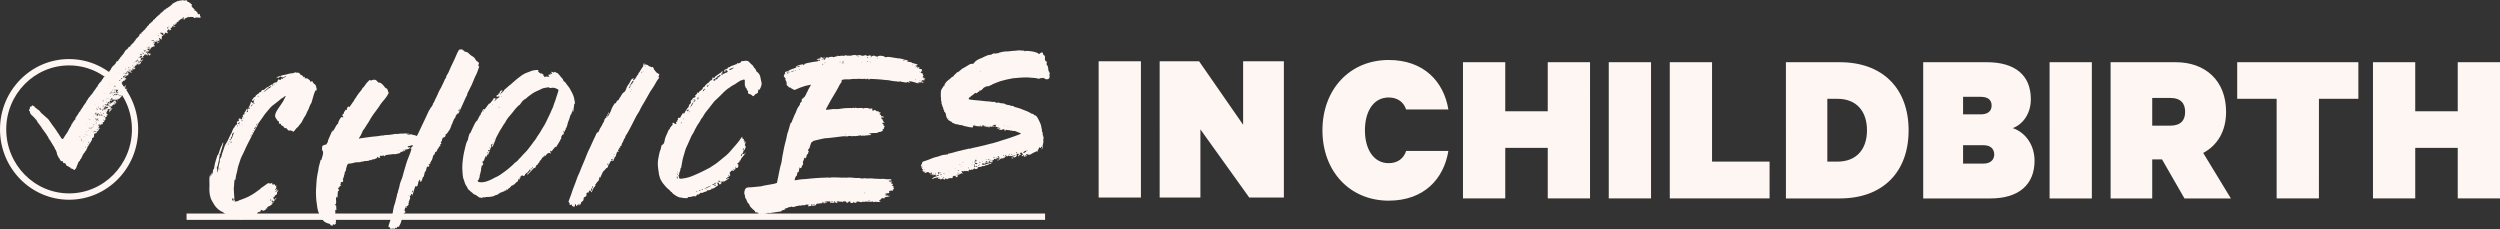 <svg width="414" height="38" xmlns="http://www.w3.org/2000/svg"><rect width="100%" height="100%" fill="#333333" stroke="none"/><g fill="#FEF6F2" fill-rule="evenodd"><path d="M181.936 32.707h7V10.148h-7zm30.673 0h-5.738l-8.083-11.28v11.28h-6.748V10.148h6.531l7.29 10.508V10.148h6.748zm17.356-22.773c5.846 0 9.13 3.601 9.887 8.194h-7c-.397-1.213-1.407-1.985-2.887-1.985-2.526 0-3.934 2.315-3.934 5.438 0 3.087 1.408 5.438 3.934 5.438 1.48 0 2.49-.772 2.887-2.02h7c-.757 4.628-4.041 8.23-9.887 8.23-6.46 0-10.97-4.888-10.97-11.648s4.51-11.647 10.97-11.647m33.343.368V32.86h-7.001v-8.376h-7.037v8.376h-7V10.302h7v8.12h7.037v-8.12zm3.102 22.558h7.001V10.302h-7zm10.104-22.558h7v16.46h9.527v6.098h-16.527zm27.786 16.46c3.103 0 4.872-2.021 4.872-5.18 0-3.197-1.769-5.218-4.872-5.218h-1.696v10.398h1.696zm-8.552-16.46h8.913c7.18 0 11.403 4.409 11.403 11.28 0 6.87-4.222 11.278-11.403 11.278h-8.913V10.302zm29.337 16.79h3.392c1.119 0 1.768-.624 1.768-1.506 0-.955-.65-1.543-1.768-1.543h-3.392v3.05zm2.923-8.156c1.155 0 1.804-.515 1.804-1.47s-.65-1.433-1.804-1.433h-2.923v2.903h2.923zm8.913 7.678c0 4.005-2.67 6.246-7.29 6.246h-11.15V10.302h10.537c4.619 0 7.29 2.094 7.29 6.136 0 2.424-1.372 4.188-2.996 4.776 2.093.698 3.609 2.792 3.609 5.4zm2.49 6.246h7V10.302h-7zm16.996-12.05h2.96c1.804 0 2.489-.919 2.489-2.278 0-1.396-.685-2.315-2.49-2.315h-2.959v4.593zm0 5.584v6.466h-6.892V10.302h10.79c4.87 0 8.335 3.013 8.335 8.23 0 3.196-1.443 5.548-3.789 6.796l4.583 7.532h-7.686l-3.717-6.466h-1.624zm14.073-16.092h20.064v6.062h-6.531V32.86h-7.001V16.364h-6.532zm43.52 0V32.86h-7v-8.376h-7.037v8.376h-7V10.302h7v8.12H407v-8.12zM30.895 36.414h142.17v-1.05H30.895zM11.44 9.78C5.121 9.78 0 14.996 0 21.429c0 6.432 5.122 11.646 11.44 11.646 6.317 0 11.439-5.214 11.439-11.646 0-6.433-5.122-11.647-11.44-11.647m0 1.05c5.74 0 10.408 4.754 10.408 10.597 0 5.842-4.669 10.596-10.408 10.596-5.738 0-10.407-4.754-10.407-10.596 0-5.843 4.669-10.597 10.407-10.597"/><path d="M20.46 13.193l.004-.008a.136.136 0 01-.007-.004c-.001.003-.003.005-.003.008l.006.004zm4.962-5.811h.003l.002-.014h-.004v.014zm-5.402 6.433c-.001.003-.003.005-.003.008l.006.003c.001-.002.003-.005.003-.008l-.006-.003zm-4.834 7.152l.004-.013-.004.013zm1.036-.135a.506.506 0 00-.003.012l.003-.012zm11.44-15.86l.003-.014-.002.014zm-13.223 15.4h-.01v.022h.009v-.022zm3.637-6.03h-.006a1.56 1.56 0 00-.003.024h.009v-.024zm-1.935 5.941h-.008l-.002.023h.01v-.023zm2.412-6.151l.013-.005c-.002-.002-.005-.005-.007-.004s-.003.005-.006.009zm2.102-1.816l.01.009.004-.007a.805.805 0 00-.014-.002zm-.992 2.655l.006.002.005-.024-.006-.001-.005.023zM15.55 19.23c.001-.003.004-.006.003-.008 0-.002-.004-.003-.006-.005l-.005.012h.008zm.453 1.574v-.009l-.013.004c.001.002.002.006.004.007l.009-.002zm.994-1.89l.01.003.004-.023-.01-.002-.004.022zm9.2-12.458h-.012l-.002.03h.012l.003-.03zm-7.388 9.164l.003-.017-.008.002.005.015zm3.335-5.117a7.9 7.9 0 00-.01 0l.002.018h.006l.002-.018zm-4.025 3.143c0 .007-.002.012-.003.018l.01-.002a1.582 1.582 0 01-.007-.016zm-.766 4.739l-.012-.01v.008l.012.002zM21.005 8.23l-.01-.001c0 .006 0 .012.004.045l.006-.044zm-7.59 15.23c-.004-.003-.007-.006-.012-.008l.012.008zm5.19-7.356a.339.339 0 00-.005.007l.006.004c.002 0 .004-.004.005-.007a.507.507 0 01-.006-.004zm-3.564 5.351c.002-.002.005-.004.005-.006l-.004-.007a.248.248 0 01-.001.013zm2.701-9.217l.009-.003-.009-.01c-.002.002-.004.004-.004.007 0 .002.003.004.004.006zm1.361 4.018a.63.63 0 00.015.003v-.04l-.015.037zm5.113-7.839c.017-.016.014-.012 0 0 .015-.01.02-.013 0 0zm-9.628 13.945l-.006-.013c-.001.002-.004.005-.003.007 0 .002.004.003.009.006zm4.727-9.021l.006.002.007-.016-.008-.003-.005.017zm-5.463 8.303l-.005.013.008-.001a.46.46 0 00-.003-.012zm11.53-14.08l-.005.011.032.004-.027-.014zm4.403-4.38a.257.257 0 00-.003-.013c0 .005.002.009.003.013zm-14.54 13.312c.003 0 .005-.002.008-.003l-.006-.022a.491.491 0 01-.012.004l.01.021zm5.182-3.38l-.008.014.007.003.001-.016zm-4.096 3.54l.008.013.005-.006-.013-.006zM30.207.12l-.01-.01-.006.006.01.01.006-.006zM15.25 20.471l.002-.015-.007.002.005.013zm.2 1.83l-.007-.003-.008.016.006.003.008-.016zm4.436-9.102v-.01l-.016.001v.01h.016zM30.487 2.884l.009-.014h-.015l.006.014zM20.168 12.67a.43.43 0 00.008.007l.013-.018-.007-.005-.014.016zm-.88.805a1.8 1.8 0 00-.014-.017l-.018.02.009.011.023-.014zm3.345-3.057l-.005-.006-.007.011c.003.001.006.003.008.002.002 0 .003-.004.004-.007zm-3.97 3.58l-.012-.013-.005.016.017-.003zm-3.1 6.494a.198.198 0 00-.009-.005c-.001.002-.005.006-.004.008 0 .002.005.003.007.005l.005-.008zm.515-.102c.02-.004.014-.003 0 0 .014.004.02.006 0 0zm2.744-5.782l-.006-.006-.008.012c.003 0 .006.003.009.002.002-.001.003-.005.005-.008zm-6.238 8.406l.014.003.006-.026-.014-.003-.006.026zm2.959-2.962l.015.005.005-.06-.02.055zM23.755 5.17l-.007.006.013.008c0-.003.002-.007.001-.009 0-.002-.005-.004-.007-.005zm-4.73 9.92l-.01.013.013.007c.002 0 .006-.005.006-.006-.002-.005-.006-.009-.009-.013zm2.037-3.571l.013.01.006-.006c-.001-.005-.004-.01-.007-.015l-.012.01zm2.555-2.22l-.009-.006-.012.017.009.006.012-.017zm-6.476 5.975l-.01-.003-.002.046.012-.043zm2.334.648l.01.002.004-.02-.01-.002c0 .006-.002.013-.004.02zm-2.148 2.324l.015.004.007-.034a.6.6 0 01-.014-.003l-.008.033zm-3.31 5.224l-.007-.01-.027.029.033-.02zm1.735-5.56l-.01-.012-.006.006c.002.004.006.008.01.012l.006-.007zm1.444-.121l-.015.001.01.046.005-.047zm7-10.33l.015.001.002-.032h-.016l-.001.032zm-7.274 9.768l.018.015.015-.031-.013-.009a2.108 2.108 0 01-.02.025zm6.28-9.263l.008-.01-.024-.02a.721.721 0 01-.009.012 4.4 4.4 0 01.024.018zM30.325.05L30.31.048a3.042 3.042 0 01-.004.034l.015.001.004-.033zm-5.448 7.973l-.018-.016-.017.035.013.008.022-.027zm-7.038 8.571l.013.016.03-.042-.043.026zm-2.942 6.107l-.017.004.006.037.02-.004-.009-.037zM30.762.121l.018-.005-.007-.026-.018.005.007.025zM15.037 22.666l.012.02.025-.022-.009-.012-.028.014zm2.881-6.99l-.012.002.003.03.014-.002-.005-.03zm6.939-8.028a3.84 3.84 0 00.022-.011 3.864 3.864 0 00-.02-.027l-.013.008.01.03zm-8.429 10.229l.008.007.016-.017-.008-.008-.016.018zm-1.838 3.506l.018.004.006-.026-.025-.004v.026zm.81-.502l-.016.02.03.016a1.28 1.28 0 00.009-.013l-.023-.023zm1.934-2.317l.014-.005-.01-.027-.014.005.01.027zm5.556-9.1l.01.02.026-.016-.006-.014-.03.01zm-2.965 5.59a.47.47 0 00-.003.013l.044.007c-.024-.011-.033-.015-.04-.02zm2.127-3.688h.024l-.007-.037h-.012l-.005.037zm-2.179 3.62l-.023-.001.005.033.014-.001.004-.03zm-5.463 5.595l-.027-.004.002.037.016.001.01-.034zm8.514-10.847l-.015.005.01.03.015-.006-.01-.03zm-5.969 8.943l.014-.015a12.101 12.101 0 00-.047-.025l.033.04zm1-4.334l.022-.01-.014-.026-.015.006.008.03zm-.962 2.263l-.015-.017-.016.022a.725.725 0 00.009.01l.022-.015zm.463 2.296l.017.003v-.024l-.01-.001-.007.022zM30.57 2.925l-.02-.017-.021.032.013.012.028-.027zm-.069.064l-.01.004.008.023.01-.004-.008-.023zM20.013 13.985l-.01.03.027.009-.017-.039zm2.238-2.97l.006.016a2.62 2.62 0 01.027-.011l-.006-.015-.027.01zm-3.009 2.265a4.209 4.209 0 00-.005.02l.03.003.003-.012-.028-.011zm-2.968 6.327l.005-.015a8.07 8.07 0 01-.028-.01l-.006.015.03.01zm-.894 2.659l-.018-.02-.022.03.013.013.027-.023zm-.92-2.67l.014.006a2.26 2.26 0 00.013-.022l-.023-.01-.005.027zm1.88-.231l-.012-.01-.02.031.01.008a5 5 0 00.022-.03zm-.731-.164c-.009 0-.017 0-.025-.002l.004.047h.015l.006-.045zm-1.312 1.806l-.003.026h.034l.002-.017-.033-.01zm3.24-2.642l-.029.008.022.04.018-.008-.012-.04zm3.668-7.827a2.28 2.28 0 01-.03.003l.011.04.022-.01-.003-.033zm-6.932 11.78l.01-.014a5.427 5.427 0 01-.034-.021l-.009.013.033.023zm1.842-2.168l-.017-.005-.01.035c.005.002.01.004.017.005l.01-.035zm6.226-9.616l-.017.021.038.018.009-.016-.03-.023zm-6.266 9.997l-.017-.007-.019.044.017.008.019-.045zm-.72-.037l-.016-.008-.02.042.015.008.021-.042zm7.778-10l-.025.001.006.034h.017l.002-.036zm-2.67 2.795l-.018-.004-.01.048.016.003.012-.047zm-5.065 8.657l.017-.008-.017-.039-.013.006.013.041zm-.664 1.71l.007.014.027-.014-.006-.013-.028.013zm5.321-8.578l.01.02.039-.03-.008-.012-.04.022zm4.916-8.655l-.01.026.044.006.004-.018-.038-.014zm1.707.01l.028-.026-.054-.042.026.067zm-9 9.697l.016.004a6 6 0 00.011-.043 3.931 3.931 0 00-.017-.004l-.01.043zm7.062-9.724l.012-.02-.03-.012-.006.014.024.018zm-8.487 14.297l.007-.019-.038-.016-.007.02.038.015zm-.332.085l-.017.003.005.031.017-.003c0-.01-.003-.021-.005-.031zm-2.473 2.548l-.019.013.026.043.014-.008a8.644 8.644 0 01-.02-.048zm2.459-5.655l.015.001.005-.037-.017-.001a4.377 4.377 0 00-.003.037zm-1.068 5.809l.03.034.023-.032-.022-.025-.03.023zm3.018-7.898l-.014-.018-.024.03.011.011.027-.023zm1.647-.948l.024-.01-.018-.035a.508.508 0 00-.014.005l.008.04zM15.143 21.8l-.012-.016-.04.03.012.015.04-.03zm-1.003 1.434l.013.026.034-.022a2.548 2.548 0 01-.007-.017l-.04.013zm1.87-2.577l-.02.027.036.023.01-.01-.026-.04zm-2.016 2.621l.019.012.022-.04-.012-.007-.029.035zm.257-2.82l-.015.006.019.052.013-.005-.017-.052zm4.352-4.57v.026l.043-.006v-.014l-.043-.006zm.204.095l-.008.025.053.007.004-.016-.05-.016zm.52.43l.004-.023-.039-.005c0 .01-.002.025.002.026.01.004.022.002.033.003zm6.985-10.267l.025.012.02-.046-.023-.012-.022.046zm-.217-.276l.016.022.04-.034-.01-.013a5.927 5.927 0 00-.046.025zm-5.648 9.284l.025.003v-.045l-.017-.001-.008.043zm5.547-9.422l.025-.019-.035-.04-.017.014.027.045zM18.207 16.49l-.03-.002.006.06h.024v-.058zm-3.198 4.443l-.027-.01-.015.055.023.008a7.22 7.22 0 00.019-.053zm-.63 1.014l-.027-.007-.005.042a.776.776 0 01.018.004l.014-.04zm5.2-6.352l.021.007.011-.048a.894.894 0 01-.017-.004l-.014.045zm7.695-10.099l.022-.022-.038-.028-.014.017.03.033zm.486-4.135l-.003.02.047.007.003-.018-.047-.009zM14.34 22.372l.035-.04-.04-.027-.017.017.022.05zm4.44-6.922l-.024-.007-.012.053.015.004.02-.05zm-1.113 2.654l.046-.007-.017-.073-.029.08zm-2.885 3.247l.029.006.008-.062-.02-.004-.017.06zm4.096-4.373l.02.019c.014-.018.028-.036.04-.054l-.017-.015-.043.05zm.992-3.188l.03.018a.459.459 0 01.017-.048l-.022-.01-.025.04zm1.715-1.9h.022v-.06h-.022v.06zm.444-1.455l.004-.023-.054-.007-.002.021.052.01zm-2.93 4.397l-.02-.003-.01.072.02.003.01-.072zm-.863.75l.014-.014-.034-.034-.013.012.033.035zm-3.465 4.946h.025l-.005-.058h-.013l-.007.058zm3.095-5.86l.029-.01-.027-.052-.019.009.017.052zm-4.275 9.004l.005.03.051-.013c0-.007-.002-.014-.003-.02-.018 0-.035.002-.053.003zm5.855-8.867l.02.01.023-.072-.024-.008-.02.07zm-1.1 2.57l.034.01.01-.044a2.165 2.165 0 01-.024-.01l-.02.045zm7.932-11.832l-.005.028.07.003.001-.02a13.22 13.22 0 01-.066-.011zm-8.976 11.783l-.002-.024c-.017 0-.033.002-.05.003l.003.027.049-.006zm3.262-5.096l.031.02.03-.056a4.33 4.33 0 00-.023-.015l-.038.051zm-1.704 2.364l.02-.018-.059-.066-.014.013.053.07zm-.829 3.276l.029-.018-.032-.051-.022.011.025.058zm.8-.743l-.006-.028-.051.02.006.02.05-.012zm.872-5.068l-.002-.021-.07.002.004.03.068-.01zm-3.994 6.653l-.016-.006-.026.07.018.007.024-.07zm7.314-9.772l-.002-.03-.057.005.002.028c.02 0 .038-.002.057-.003zm-5.53 7.575a3.666 3.666 0 00-.035.005l.016.063.027-.006-.008-.062zM23.617 9.1l.021-.03-.052-.026-.012.017.043.039zm-5.9 9.107l.015.036.058-.03-.011-.026-.062.02zm-2.202 1.683l.031.016.02-.06-.023-.01-.028.054zm1.761-4.43l-.03-.02-.038.063.028.018.04-.062zm2.714.393l.03.026.037-.053a2.007 2.007 0 00-.025-.02l-.042.047zm-5.444 3.752l.02.032.047-.039-.016-.022a7.2 7.2 0 00-.05.03zm10.62-12.337a2.817 2.817 0 01-.01.019l.065.03.006-.015-.06-.034zm-8.48 13.257l-.025-.02-.041.07.018.012.047-.062zm5.45-9.858l.017.022.066-.047a6.659 6.659 0 01-.014-.021l-.07.046zm-7.339 11.859l.018-.035-.066-.028-.012.023.06.04zm2.037-3.663l.017-.03-.068-.033-.012.026.063.037zm-3.02 4.54l-.01.016.07.07.02-.027-.08-.058zm5.42-7.596a7.884 7.884 0 00-.028-.01l-.032.078.022.01.038-.078zm4.467-7.6l.016.038.067-.032-.011-.028-.072.022zm7.337-5.534l.029-.025-.051-.047-.021.018.043.054zm-8.928 7.662l-.005.023.093.006v-.023l-.088-.006zm-1.548 2.681l.029-.009-.021-.075-.03.009.022.075zm-5.838 8.233a37.48 37.48 0 01-.026-.101l-.055.053.081.048zm4.331-7.986c.034.028.045.045.058.047.015.002.032-.01.047-.015l-.002-.02-.103-.012zm-3.226 8.555l-.014.034.08.032.012-.034-.078-.032zm.327-.75l.034-.001.002-.09-.04.002.004.088zm1.302-2.61l.016.035.063-.032-.01-.025-.069.022zm-2 3.453l.02.03.072-.054-.021-.03-.07.054zm3.53-5.423l.034.05.056-.05c-.01-.012-.019-.026-.028-.039l-.063.04zm-.4-.81l.033.014.038-.09-.025-.01-.046.085zm-4 5.974l.043-.004-.03-.084-.025.011.012.077zm3.044-5.28l-.03-.033-.053.054.022.025.06-.046zM29.51.318l.014.033.066-.045-.013-.021-.067.033zm-8.65 12.11l-.01-.032-.09.022.006.033.093-.023zm2.773-3.7l.037-.018-.043-.083-.03.014.036.087zm-8.369 12.908l-.035-.014c-.01.024-.018.05-.027.074l.032.013.03-.073zm1.804-3.635c-.081.08-.081.08-.012.103l.012-.103zm5.137-6.607l.014-.038a30.597 30.597 0 00-.1-.021 3.6 3.6 0 00-.008.037l.094.022zm-7.864 10.365l.066.079c.018-.1.015-.104-.066-.079zm1.135-2.508l-.034-.003-.01.086.04.003c0-.029.002-.058.004-.086zM27.953 4.305l-.014-.034c-.032.02-.063.042-.095.063l.02.03.09-.059zm-9.848 11.14c-.015.001-.03.004-.044.006l.017.095.038-.006-.011-.096zm.257.602l.031-.023-.053-.076-.031.024.053.075zm-.184-.651l.017.007.078-.182-.03-.011-.065.186zm3.733-4.587c.093.035.105.026.12-.072l-.12.072zm-2.935 4.05a30.462 30.462 0 01-.014-.08 21.353 21.353 0 01-.106-.004l-.009.021.129.062zm1.194-.344l-.034-.03-.069.08.032.03.07-.08zm-3.882 3.06l.036.12.06-.097-.096-.023zm.286 1.448l-.028.138.015.004.064-.088-.051-.054zm-2.39 3.249l.017-.036-.109-.063-.016.03.107.069zm1.674-1.809l.016.036.106-.048-.015-.033-.107.045zm5.695-9.223l.007.027c.025 0 .057.008.073-.004.012-.01.004-.046.005-.095l-.085.072zm-7.018 12.775l.007-.041-.092-.02-.008.044.093.017zm5.95-9.423c.101.005.102.004.062-.102l-.062.102zm-4.27 6.45l.11.044.026-.112-.137.068zM14.728 23.8l-.125.082c.036.013.072.01.103-.004.01-.004.01-.034.022-.078zM26.236 5.896l-.03.036.056.083.04-.028.012-.101a43.21 43.21 0 00-.078.01zm-4.627 5.66l.02-.035-.104-.07-.025.045.11.06zM13.855 22.61c.041.104.054.105.127.024l-.127-.024zm3.786-5.633l.014.006.051-.13-.06-.068-.005.192zm.77-1.88l-.01.027c.043.023.07.106.16.013l-.15-.04zm-1.552 5.092c.06.09.114.105.164.041l-.164-.04zm2.333-4.83l-.045-.017-.049.125.037.016.057-.124zm6.715-8.61l.127.005-.063-.13-.064.125zm-9.92 11.232l.056.017.023-.125-.047-.013-.033.12zm1.924-1.752c-.04.075-.068.124-.095.173l.012.01.09-.062-.007-.12zm1.043-1.325l-.068.146a.143.143 0 00.1-.06c.008-.013-.016-.046-.032-.086zm-3.493 5.94c.005.126.025.15.087.113l-.087-.114zm-2.201 1.778l-.14.041.164.048c0-.015 0-.03-.003-.042-.003-.013-.01-.025-.021-.047zm4.3-3.504l.033.042.118-.065-.044-.059-.108.082zm1.088-4.145l.023-.023-.06-.133-.026.013.001.127.062.016zm-1.935 3.783l.035-.026-.096-.133-.034.025.095.134zm2.971-4.537l-.031-.198c-.053.127-.051.143.031.198zm-1.388 3.824l.018-.15-.123.04.105.11zm4.76-7.659l-.02.12.023.005.029-.071.082-.007-.046-.079-.068.032zm-8.265 9.376l-.006.032.056.049.107-.06-.006-.03-.15.009zm5.766-7.69l-.034-.022-.07.115.023.022.092-.034-.011-.082zm-7.104 11.026l.082-.092-.178-.023.096.115zm7.297-11.7l.1.112.028-.009-.022-.13-.106.027zm-4.993 7.437l-.069.106.157.04-.088-.146zm1.319.012l.141-.057-.12-.11-.021.167zm5.955-9.41l-.084.105.024.024.083-.03.018.06.034-.016-.075-.143zM14.23 24.439l.016-.138a4.913 4.913 0 00-.033-.019l-.102.072.119.085zm2.731-5.392l.102-.02-.001-.016L16.97 19l-.024.074.118.105.028-.054-.132-.078zM25.347 6.92c-.03.125.041.126.114.137.027-.104-.053-.1-.114-.137zm-9.175 13.034l.012.035.182-.05-.001-.021-.154-.03-.04.066zm1.079-.069l-.002-.027-.14-.029a36.9 36.9 0 00-.074.082l.014.019.202-.045zm2.426-6.234l.005-.03-.239-.055.013.072.221.013zm-6.132 9.477l-.082.16.148.072.013-.017a20.256 20.256 0 00-.066-.04l-.013-.175zm5.352-7.246l.012-.028c-.045-.025-.088-.055-.135-.07-.02-.006-.05.021-.076.033l.01.028.063-.013.043.072.083-.022zm-2.685 5.526a5.73 5.73 0 00-.007-.044c-.088-.05-.141.038-.211.058l.008.039.21-.053zm-.462-1.76c0 .124.01.147.077.16-.006-.027-.01-.051-.013-.06l.08-.124-.144.025zm5.482-8.442l.078.096.103-.056c-.04-.095-.09-.107-.181-.04zm-1.38 4.748l.11-.164-.179-.039.07.203zm-5.162 7.528l-.08.05a251.51 251.51 0 00-.07-.084c.01.086.082.15.168.147.026 0 .051-.029.092-.054a57.63 57.63 0 00-.11-.059zm2.29-6.737c.189.028.189.028.21-.025l-.111-.084-.1.11zm6.846-7.772l.033-.148-.029-.008-.068.07c-.085-.074-.13-.075-.169-.012l.233.098zm-4.14 4.332l.116.103.08-.102.085-.032a15.518 15.518 0 01-.011-.038l-.27.069zm-2.474 6.141l.037-.009.095-.196-.16-.005.028.21zm3.01-6.55l-.036-.003-.145.12.07.063.12-.015-.009-.165zm-1.144 2.408l.005-.102-.065.025-.08-.057-.058.085c.05.09.108.106.198.05zm-2.558 3.669l-.142-.072c.06.08-.054.245.13.261l.012-.19zm5.059-7.285l.01-.039-.253-.149-.046.127.289.061zm.91-1.412l.193-.121-.12-.058.032-.09-.024-.015-.12.18c.011.033.022.061.039.104zm5.26-5.748l-.103.045.108.159.155-.103-.01-.038-.15-.063zM16.683 18.99l.003.13.1-.007-.007.094c.113-.08.063-.164.048-.262l-.144.045zm6.044-8.797l.125-.34c-.066.067-.208.034-.213.174l.07.038.018.128zm-7.239 11.474l-.012.046.269.12.094-.08.118.008.005-.03-.148-.038-.087.034-.239-.06zM25.507 6.752l-.106-.096-.044.049-.276-.017c.037.12.155.062.211.11l.1-.04.087.076c.011-.034.018-.056.028-.082zM16.46 17.996l.088.146.012-.015.106.049.056-.162-.035-.031-.075.117-.032-.019-.03-.1.14-.006-.047-.142-.183.163zm7.391-9.355l.24-.256.019.017.13-.129-.085-.01-.09.105-.076-.088-.066.138-.095-.048c-.01.034-.017.063-.026.1l.13-.002c-.026.056-.05.105-.08.173zM16.105 19.79a1.123 1.123 0 00-.019.004l-.012-.175-.066.003.023.042-.076.228.064.093a296 296 0 00.182-.228l.088-.013-.14-.15-.044.196zm2.031-2.663l-.042-.109.059-.089-.158-.067-.085.042-.06.13.094.161.005-.205.023.004.064.196.01-.004v.093l.033.002.008-.13.05-.024zm2.441-4.59l-.013-.016c-.05.048-.114.09-.148.147-.035.06-.072.138.017.212.108-.143.213-.286.423-.302l-.077-.087-.202.046zm-2.632 4.924l.05.048.081-.152-.148-.018-.021-.095a10.573 10.573 0 01-.044-.03l-.074-.215-.054.017.04.151-.027.081-.167.106-.034-.087-.22.062.462.187.02-.084.065.058.059-.069.012.04-.002.04.006-.001-.004-.039zm1.518-1.954c-.06.019-.12.049-.18.053-.125.009-.251.003-.386.004l.002.166.024.004.054-.068.015.032c.055-.02.11-.04.165-.058.111-.037.129-.034.157.02l-.108.048.105.066c.155-.042.124-.168.148-.264l.006.002-.002-.005zm-3.448 3.346l.099.11-.165.016.093.176.203.01-.053-.148.09-.06c.01.03.018.06.026.089h.02l.012-.104-.06.018.007-.11.053-.147-.148.06.011.177-.132-.147-.054.062-.18-.035.127-.114c-.052-.087-.106-.07-.193.06l.044.077.132.075.068-.065zm3.792-3.953l.12-.003.132.086.06-.076-.324-.214a40.94 40.94 0 00-.046.108l.059.102-.028.06a.65.65 0 01.014.005l.013-.068zm1.273-2.744l-.141-.062-.043.044.002-.003-.096.044-.029-.11-.043.11.078.098.146-.102-.001-.003c.052.08.087.016.124-.017l.064-.104-.068-.014-.145-.152-.08.059.182.125.05.087zm-.594 2.696l.06.193.113-.125.12.003c-.05-.12-.12-.095-.19-.05l-.104-.02-.003.044h.006l-.002-.045zm4.083-6.986l.015.1.033-.003.025-.08a298.2 298.2 0 01-.076-.015l.022-.093.133.126.09-.126c0-.002-.008-.01-.016-.022l-.075.034-.117-.06c-.032.044-.137.062-.034.139zm-8.505 10.41l.042-.18.123-.007-.072-.104-.144.162.054.129-.008-.002.005.003zm-1.068 2.961l.052.025-.007.126.037.006.024-.091.029-.103c-.005-.003-.018-.016-.033-.022-.015-.006-.033-.005-.05-.007l-.05.07-.036.02.015.018.019-.042zm3.126-3.596l.118-.031-.152-.133-.044.044.076.123.001.005v-.008zm-.975-.11l-.075-.018-.071.216.032.012.055-.132.102-.026-.045-.056.073-.006-.083-.07.012.08zm1.238-2.123l-.096-.023.005.053-.002-.002-.019.058.175.003a27.632 27.632 0 00-.066-.092l.1-.043-.129-.178.032.224zM15.627 20.7l-.026.061.018.005.008-.066.003-.055-.103-.04-.065.09.165.005zm-.718.455l-.103-.013.048.119.043.001.013-.11v.01c-.002-.02-.001-.013 0-.007zm3.768-5.836l.13.028-.03-.153-.098.129-.119.073.06.084.057-.16zm.973.41l.002.007-.005-.005.037-.097-.117.013-.002.083.085-.001zm-4.408 5.33c-.038 0-.075-.002-.112-.003l-.006.023.048.042.07-.064-.014.084.022.01.088-.086-.016-.026a2.518 2.518 0 00-.08.02zm1.159-3.141l-.003.007.003-.005a1.76 1.76 0 00-.02-.102l-.101.043c0 .008.002.017.004.026l.117.03zm-.442 2.33l.107.034.007-.044c-.035-.053-.077-.004-.117.013l-.073-.127-.053.086.129.038zm6.003-9.264l.027.03L22 11l-.04-.013-.017-.09-.024-.009-.032.063.076.034zm.423-.699l.003-.001-.007.001-.101-.04c.023.068.056.094.105.04zm-5.707 7.934l.117-.012-.015-.05-.1.065h-.005l.003-.003zM28.23 4.61l-.135-.017c.05.089.093.05.136.014l-.002-.005.001.008zm-9.075 9.292l-.003-.006a.334.334 0 01.006.004l.047.094.008.21-.13.009.014-.12-.135-.018.08.152-.03.02-.073-.055-.044.108.221.028.012-.03.11.103c.13-.018.146-.075.099-.355l-.135-.05.028-.078a23.67 23.67 0 01-.075-.016zM17.71 18.32l-.082-.017.001.033.084-.018.037.038.036-.056-.018-.016-.058.036zm7.662-11.1l-.065.036.01.026.065.014a10.185 10.185 0 00-.012-.079.795.795 0 00.004-.004c.002-.014 0-.004-.002.007zM17.53 18.123l.052-.085a.189.189 0 00-.033-.013l-.018.098-.044-.01-.042-.095.073-.022-.024-.168.112.03.025.153-.003.012c0-.002 0-.009.002-.015l.094-.047.018-.152h.018l.032.141.145-.174-.207-.121-.09-.004-.018.1-.123-.061.034-.16-.035-.01-.069.145c-.037-.01-.066-.02-.12-.034l.01.286c-.047 0-.108-.002-.176-.004.019.147-.057.252-.153.348l-.007-.14-.12.05.035.093.096-.006-.04.091.019.013.171-.178.039-.196c.168.033.009.179.102.248l.016-.13.126.032.063-.026.04.011zm5.982-9.35l.076.014.005-.022-.072-.037-.008.046-.057-.015v.027l.056-.014zm-8.996 13.631l.002.005-.005-.002.02-.065-.091.026v.02l.074.016zm3.774-8.7l.005.035.052-.036-.015-.023-.045.027.003-.003zm-2.478 3.528l.065.032.007-.042a2.542 2.542 0 01-.07.012l-.046-.001.001.02.043-.02zM26.228 6.641l-.058-.056-.02.016.023.07a.956.956 0 00.053-.033l.002.003zm-6.173 6.548l-.073-.104.016.122.056-.021.008-.038h-.01l.003.04zm8.922-9.208l.076-.036-.023-.031-.05.07-.007.004.004-.007zM15.739 19.096l.005-.001h-.008l.031-.074-.043-.005.015.08zm8.767-11.653l-.047.028.03.022.017-.05.022-.087h-.026l.004.087zm-5.288 8.937l-.078-.032a4.711 4.711 0 01-.005.04 6.96 6.96 0 00.084-.009l-.001-.016v.017zm2.524-4.891l-.006.001h.008l-.01.078.036-.005-.028-.074zm-4.775 6.27l-.002.001-.043.045.02.013.025-.06zm7.911-10.521l-.064.025.02.025.042-.053.002.003zm-9.859 15.76l-.045-.006.002.023a1.9 1.9 0 00.045-.02l-.003-.005.001.008zm2.755-6.071l.008-.002h-.009a43.482 43.482 0 01-.005-.043l-.012.002.018.043zm-.96.991l.005-.001h-.008a.746.746 0 000-.001c-.012-.013-.005-.005.003.002zm-.957 2.733l-.005.005.005-.003-.022-.034-.012.013a.681.681 0 01.034.019zm1.322-1.475c-.006.005-.012.01 0 0-.01.011-.004.004.002-.003l-.003-.005v.008zm-1.923 1.38c-.009-.005-.017-.01-.006-.003a.672.672 0 00.01.002c.004.01.009.02 0 .003l-.004-.002zm7.002-9.266h.006l-.004.003a.15.15 0 00-.002.005v-.008zm-4.076 2.59l.006-.004-.004.007-.032.02c-.034.027-.075.055-.002.085.003.011.007.022.001.006.015.009.005.003-.004-.003l.003-.09.032-.02zm-2.386 3.526l-.001-.006.002.005-.048-.007-.005-.046h-.015l.02.047.047.007zm1.148.542l.002.003-.03.02a.148.148 0 01-.003.008l.002-.01.03-.02zm2.712-2.621l-.024-.027.017-.062-.023-.006-.063.105.017.016.055-.054.023.026.002.004-.004-.002zm-4.984 6.762l.005-.004-.007.003.013-.031h.005l-.003.003-.013.03zm5.784-7.664l.162-.093-.007-.018.123.01-.02-.14.075-.164-.007.286c.034.04.062.108-.027.186l-.126-.027.017.239.077-.015.076.113.095-.093.044.05.119-.106.02.02-.135.205-.093.038.003-.002c-.02.055-.032.116-.063.164-.068.104-.14.207-.222.3-.103.118-.22.224-.327.34-.044.048-.073.11-.123.187.02.085-.05.142-.132.202-.054.038-.09.1-.137.149-.036.037-.075.07-.116.106l-.075-.07.012.126h-.14l-.035-.064-.112.099.121.052c.001.099-.041.144-.137.132 0-.017 0-.033.002-.05.002-.014.007-.027.013-.049l-.234-.069-.055.177-.11-.038.007-.031-.077.028.035-.154-.16.102-.025-.14-.054.086-.139.062-.149-.08.098-.064.147.087-.04-.192.033-.06-.035-.007.005.07-.14-.017-.057-.061-.058.107c.03.01.052.02.078.029l-.211.138c.005.01.01.022.017.033l.082-.006.05.069.206.026-.106.114-.225-.11c-.036.036-.077.08-.117.123l.055.163.154-.011.01.029-.157.056-.003.17.123.086.012-.02-.081-.173.236.005.01-.075c.044-.03.087-.057.136-.089l.072.065.023-.018-.03-.082.13-.003-.123-.215.176.086.065-.069.079.099.132-.098.01.163-.168.09.013.014c-.035.046-.074.089-.103.138-.016.027-.017.065-.024.097l.034.01.26-.349.08.142.043-.034-.154.216-.07-.068a1.9 1.9 0 01-.027.015l.006.11-.002-.002-.121.123-.086-.064a.901.901 0 01-.006.02l-.279.151.065.12c-.044.01-.086.021-.13.033l-.051.096-.019-.003a74.194 74.194 0 01-.01-.138l-.177.039.085.13.054.355.09-.049-.067-.101.15-.008.033.115h.002l-.153.098-.08.2-.08-.01c-.065.126-.105.265-.275.283l.1-.096-.005.006.004-.003.029-.146.006-.001-.004.004-.093-.126.058-.05.13.08.123-.125-.015-.021-.098.036-.012-.073-.13.012a.472.472 0 01.003-.009 7357.7 7357.7 0 00-.304-.039l.102.157c-.078.108-.155.211-.228.316a.192.192 0 00-.04.096c-.001.08.008.16.012.228l.202.106-.214.403a97.7 97.7 0 00-.206.06l.011.139.005-.006-.003.004a5.961 5.961 0 00-.012.057l.07.04c-.05.16-.09.32-.295.338l.072.223c-.12 0-.28-.015-.212.206l-.147.152.01.102-.109-.043.052-.17-.015-.005-.11.137-.032-.004c-.049.062-.047.175-.166.146v.002c.01-.021.018-.042.025-.06l-.115-.099-.131.066-.059.218.024.015.077-.056-.018-.012.075-.162.033.01.029.068-.066.033-.016.135.06-.001-.19.404.04.02.052-.116.037.047.116-.138-.034.086.026.048-.062.12-.149.053.101.027-.193.276-.207.026.002.037.104-.006.02.025-.093.031-.005.11-.138.16-.146-.04-.142.126-.042.23.049.083-.156.306-.209.063c.023.195-.014.389-.18.543l-.003.065-.064.045-.064.202-.11.025-.107.326-.196.126.006.076.019.002-.085.165.011.005-.28.576c-.132.013-.114.156-.18.23-.062.072-.12.148-.179.222l-.02-.017-.05.163-.087.031c.013.267-.215.431-.268.687-.151.032-.173.167-.179.298-.144.05-.21.157-.26.274-.094.225-.186.452-.275.68-.037.096-.06.197-.094.307l-.073.014-.187.247-.096-.012-.169-.174-.008.02-.398-.134-.02-.141-.251-.05c-.044-.118-.129-.177-.235-.163-.237-.085-.23-.334-.386-.495l-.233.013-.086-.088c-.006-.117-.053-.213-.155-.256l-.187.01-.218-.269.018-.089-.042-.066c-.052-.031-.102-.047-.13-.082-.03-.04-.034-.097-.057-.143-.066-.131-.146-.255-.2-.391-.045-.116-.057-.245-.09-.367-.014-.053-.044-.102-.06-.155-.027-.083-.047-.169-.068-.25l-.16-.183a1.421 1.421 0 00-.224-.476c-.106-.153-.199-.315-.295-.475-.08-.13-.157-.262-.234-.393-.016-.028-.028-.058-.044-.092l-.086-.06-.07-.173a1.12 1.12 0 01-.02.012c-.035-.056-.09-.107-.102-.168-.036-.165-.144-.283-.232-.415-.037-.055-.066-.116-.101-.173a2.205 2.205 0 00-.144-.204l-.168-.23c-.132-.18-.268-.36-.397-.543-.064-.09-.116-.19-.176-.284-.024-.036-.055-.067-.096-.118l-.022-.08-.021.016-.406-.556-.059-.007-.037-.173-.218-.311-.021.015c-.036-.05-.068-.102-.108-.148-.063-.073-.132-.142-.199-.211-.088-.093-.173-.188-.266-.275-.057-.054-.127-.094-.195-.143a40.753 40.753 0 01-.01-.11l-.195-.168.032-.162-.02.003-.075-.213-.113-.092.056-.135.02.01-.035-.103.099.018.028-.098-.05-.105.07-.085.027-.151.149.051.086-.138.123-.105.376.21.031.1.172.133c.1.079.2.159.302.237.033.026.067.053.104.072.14.072.227.201.326.316.087.1.163.209.252.305.033.035.092.046.15.073l.037.075c.029.02.062.04.09.066l.438.397c.122.11.26.207.364.332.15.181.275.384.411.577.051.072.107.14.156.213.035.05.064.107.11.187.058.02.8 1.052.856 1.227l.022-.016.27.424.07.106c.09.137.176.276.27.41.056.08.158.165.272.108l.46-.718c.054-.035.455-.67.493-.827l.448-.758a30.371 30.371 0 00-.026-.097l.208-.205.017-.14c.186-.133.245-.391.465-.506l-.018-.197-.022.002.073-.12.102-.024.019-.153.052-.025.04-.153.026.004.007.051.021.009.051-.133.058-.034-.026-.018.224-.367.117-.134.12-.072-.056-.059.19-.262-.022-.019.088-.036.073-.223.041.046.098-.145-.01-.065.123-.164c.11-.15.227-.296.327-.453.074-.116.126-.247.203-.4.125-.051.158-.213.228-.356l.078-.038-.016-.015.248-.272c.002-.003.005-.005.006-.008.072-.168.224-.264.337-.394.025-.029.028-.076.036-.1l.648-.895.026.01-.027-.079.182-.106-.026-.024.116-.263.036.002v-.005l-.036.003c.047-.058.096-.114.14-.174.027-.037.046-.08.077-.136l.084-.026.078-.175.165-.073c.028-.192.153-.317.284-.478.042-.172.176-.309.342-.302l.032-.14-.02-.007.317-.325a3.3 3.3 0 01-.02-.02l.27-.266.01-.06c.03-.009.061-.017.102-.027l.095-.187c.126-.071.185-.211.232-.368l.304-.4.05.056.065-.193.07.02c.049-.146.246-.186.244-.344l.093-.166-.012-.006.098-.112.058.027.342-.306v-.004a.175.175 0 01.001.006l-.072.008.017-.048a5.372 5.372 0 00-.046-.01l-.01-.025.1-.04.009.02.122-.116.052-.164.152-.11.133-.246.06.013c.136-.203.286-.389.403-.606.075-.139.172-.294.334-.37.015-.007.028-.022.043-.027.016-.004.034.001.05.002l.114-.23.004.056.022-.005-.028-.048.052-.062.007.04.01-.003a5.227 5.227 0 00-.019-.035l.103-.065.016-.064.095.064.007-.12.112.02.025-.205.102.04.03-.157.084-.038.032-.087.01.014.234-.175-.04-.036.14-.093c.006 0 .036-.007.071-.013l-.067-.094c.057-.05.109-.103.167-.147.089-.066.145-.143.109-.262l.23-.13-.005-.07.107-.042.06-.11.07-.03.144-.241c-.007-.14.126-.193.2-.291l.079.058.06-.051-.028-.126c.077-.036.098-.163.218-.12-.007-.07.242-.323.414-.425l.136-.26.133.028-.054-.146.052-.003.066-.133.03.01.001.043-.032.052.018.01.013-.066.08-.12.208-.175.001-.145c.061-.02.124-.043.192-.067l.079-.132.01.011c.097-.082.193-.165.291-.245.06-.049.14-.086.078-.198.128-.086.31-.108.336-.275.08-.055.143-.1.19-.131l.003-.147.076.044.202-.202.015.013.035-.093.194-.048c.02-.044.088-.097-.01-.161l.078-.045.036.07.128-.159-.045-.04v.002l.048-.075.072.049.252-.2-.012-.114.111.066.062-.174.074-.015.042-.107.069.02.223-.126-.057-.029-.007-.03c.062-.017.128-.026.185-.053.065-.032.122-.08.182-.122l-.002.002.146-.1.195-.145.028.04.11-.168.168-.108-.01-.022.063.012a42.22 42.22 0 00-.01-.146l.111.028-.017-.101.076.029.098-.087c.309-.13.586-.336.929-.372.04-.006.079-.014.119-.019.085-.01.172-.06.257.002l.006-.005v-.01h-.003l.19-.08.084.017.044.074.115-.037.021.05-.001-.003.098-.035c.096.048.237-.116.363.044-.006.167.098.235.267.213l.22.216.068-.11c.009.042.017.07.022.1l.02.128.102.002c.034.084.153.13.118.252l-.11-.02.044.172c.124.098.176.29.366.356l.148.245-.08.05.002.037.214.001.12.162-.02.022.112-.003.095.154.003.127.22.21.002-.154.165.085c.055.135-.037.299.135.379l-.035.203c-.343-.001-.693-.136-1.018.07l-.179-.196-.52-.012v.01l-.144.007-.112.102-.025-.024.065-.107c-.128-.029-.185.067-.263.116-.072.03-.143.062-.214.093l.005.013-.2.022.046.175-.264.007.003.003.05-.232.026.005-.071-.159-.148.015.079.082-.024.19-.114-.027.068-.098-.067-.019-.09.158.003-.003-.23.064.017.087.003-.003a4.371 4.371 0 00-.027.022l.002-.003-.078-.003-.025.063-.17.057.014.157-.106-.004.013.017-.289.18.045.158-.098.016a22.84 22.84 0 01-.01-.075l-.03-.006-.027.116.028.018-.222.164-.056-.105-.115.025-.026.121.16.121c.078-.074.122-.002.184.018-.068.085-.205.083-.289.02l-.302.023.052.204-.087-.035-.039.051.004-.002-.12.053.005.152.102.012-.044.106-.1.017-.102.117v-.17l.003-.04h-.004v.041c-.017.011-.038.02-.05.035-.019.027-.032.059-.059.11l-.048-.165.062-.067-.148.03.006.149a31.48 31.48 0 00-.114-.039l.005.112-.13.042.09.11-.123.115.25.054-.177.168-.147-.102c-.043.003-.121.031-.134-.088l-.21.415-.162-.043-.009-.03.187-.091-.012-.025-.112-.024-.079.099-.038-.042.053-.084a8.998 8.998 0 00-.059-.01l-.144-.152-.134.149-.005-.102c-.08-.047-.114.02-.156.067l-.005.003.007-.003c.114.1.228.2.354.313h.061l.123.105c-.034.029-.066.056-.1.087l-.127-.09-.083.175.102-.02-.114.306.094.056-.164.201-.009-.132-.134-.057c-.007-.029-.02-.078-.034-.142l-.053.05-.152-.035.153.281-.093.107.093.135-.085.086-.033-.139-.249.02.081.282.158-.106c.003.161-.139.145-.202.22l-.022-.056-.083.005.083-.135-.073-.135c-.147.097-.313.03-.477.017-.025.074-.025.074.11.162l-.102.129.117.107c-.096-.015-.184-.033-.205.092l.117.116.011.272a1.122 1.122 0 00-.019.005l-.057-.1-.005.002.008-.003-.359.157-.044-.035-.117.084.197.013c-.059.091-.145.037-.211.055l-.018.146.002-.003c-.138-.014-.07.093-.09.166l-.056.059-.069-.145.046-.1-.034-.038-.12.027-.001-.013a72.76 72.76 0 00-.117.078l-.047-.146-.022-.027-.11-.145-.033.03c.029.06.07.105.145.113l.023.028-.01.08-.092.211a.995.995 0 01-.005.002c-.007.014-.002.005.002-.005l.13-.027-.004.003.093.167.039-.07.118.098-.163.097-.194.008-.065.067-.09-.062-.115.073-.003-.07h-.01c.002.03 0 .062.01.089.013.029.037.053.063.088l.093-.018.072.057c.014-.06.027-.111.04-.172l.044.09-.088.26c.054.07.087.007.121-.032l.107-.13c.017.032.027.048.034.066.007.016.011.033.023.067l.184-.044.007.038a.33.33 0 01.012-.004l-.02-.035.13.043a40.32 40.32 0 00-.035.073c.01.048.017.091.025.134l-.037.014-.115-.124.067.19-.16-.02c-.036-.128-.091-.19-.19-.22l-.062.068.041.1.003-.003-.085.098-.097-.11-.105.03-.044-.079.102.007c.027-.092.019-.102-.111-.105l.007.23h.002c-.022-.042-.049-.083-.067-.127-.01-.023-.005-.053-.008-.092l-.156.09c.02.195-.209.201-.26.343l.058.109.074-.003-.096.128-.128-.123c-.01-.02-.035-.066-.06-.117l.055-.059a303.58 303.58 0 01-.208-.08l.143-.255-.152-.099-.11.138a24.329 24.329 0 00-.078.031h.008c.056.06.104.026.155-.012a.108.108 0 01.091-.017l-.137.298-.084.007-.089.12.127.057-.004.08c.088-.026.14-.079.155-.168v.001c.069.015.095.062.096.136l-.094.066-.075.146.04.26.032.006.186-.191.163.004-.357.373-.078-.21-.073.033-.054.132-.085.005-.034.052c.02-.14-.084-.156-.183-.21l.177.287-.249.059.136.066.24-.216-.005-.046.158.068.028.15-.123.145-.014-.017-.293.26-.048-.068.09-.016.008-.178.007.002-.005-.002-.16.128.001.003c.014-.08-.049-.128-.16-.119l-.006.06c0 .017.002.035.004.056l.093.058-.098.169-.013-.178c-.068.003-.186.125-.199.197l-.08.076v-.002l-.08.128-.157-.074.023.081-.002-.002v.11l.09-.053.191.06.024.059-.002-.003-.062.04-.134.155a156.7 156.7 0 00-.271-.02l.037-.155-.047-.013-.064.264.058.03-.032.106-.108.02.018-.15h-.024l-.015.121-.14-.024c-.006.127-.022.237.046.316l.123-.068-.001-.001-.04.132-.084.02-.206-.16-.1.101c-.01-.007-.017-.015-.025-.022.019-.023.044-.043.056-.07.013-.025.014-.058.02-.087l-.033-.011-.068.126-.023-.005-.024-.123-.252-.011c.097.165.259.254.259.446-.071.061-.087.132-.02.21l.002-.003-.376.08-.012.104-.294.166.113.172.172-.03.013.182-.212.078-.055.066.042.099-.283.03-.021.087.002-.004-.097.076.003-.003-.145.157-.076.006.018.042.055-.051.116.038c-.044.027-.081.05-.134.08l.155.068-.044.116-.14.029-.005.077c-.04.01-.076.02-.122.034l-.056-.061.024-.009-.013-.137v-.004l.004.001-.076.09c-.002 0-.004-.002-.005-.003l-.103.151-.025.204-.137.093.001.003-.001-.006.039.047.157-.031c.054.068.013.103-.031.134-.058.04-.123.074-.175.12-.025.023-.03.07-.043.107a6.627 6.627 0 01-.035.088c-.048-.001-.085.001-.12-.005-.031-.007-.061-.023-.092-.035l-.001-.004.004.006a96.718 96.718 0 00-.04-.102l-.035-.006c-.013.05-.043.103-.034.148.024.127.11.24.086.38-.002.012.017.028.027.044.083.01.163.02.256.033l-.034-.103-.13-.072.071-.143.107-.005-.031-.227.042.015.133-.094.213-.301.128.089.176-.214-.017-.02-.082.059-.19-.092-.014.023-.103-.144.06-.087.04.137.192.062.177-.076-.01.197-.009-.003-.054.203a25.98 25.98 0 01-.05.104l.114-.024-.06.134.098-.014-.016-.117.08-.016.034-.079.078.003-.018-.16v.002zm113.501 9.835l-.035.02.05.088.032-.018-.047-.09zm9.273 7.616l-.075.088c.02.012.04.03.062.034.012.002.04-.023.04-.035-.001-.027-.015-.053-.027-.087zm3.567-.633l-.019-.031c-.006.01-.014.018-.018.028-.001.004.008.016.009.016.01-.003.019-.008.028-.013zm-4.023-20.836a5.447 5.447 0 00-.005-.045l-.09.009.001.03.094.006zm9.411 2.89l-.01.03.11.037.01-.031-.11-.037zm-20.884-1.701l.013.052.103-.052a8.18 8.18 0 01-.015-.036l-.101.036zm8.785 10.762l-.003-.053-.132.02.004.038.131-.005zm11.532-11.256l.011.035.128-.028-.015-.051-.124.044zm-.542-.383l-.009.052.123.004.001-.033-.115-.023zm1.23 1.24c.015-.02.037-.036.036-.05 0-.015-.022-.03-.034-.044l-.052.05.05.043zm-8.512 21.182c-.023.047-.043.07-.039.085.008.025.032.044.05.066.013-.015.039-.03.038-.044-.002-.024-.02-.046-.05-.107zm-7.254-22.754v.067l.166-.02-.001-.037-.165-.01zm7.594 7.815l.003-.042-.117.004-.001.024.115.014zm-12.331-6.508l-.007-.068-.165.061.014.045.158-.038zm.544-.239l.025.056.12-.059-.02-.047-.125.05zm6.86-1.152c-.053-.059-.108-.147-.155.006l.156-.006zm4.37-.194c-.01.026-.018.051-.026.076l.147.042.02-.058-.142-.06zm1.625-.49c.085.092.085.092.146.016l-.146-.016zm-1.172 23.494c-.034.046-.056.065-.062.088-.005.017.014.04.022.06.022-.015.054-.024.063-.045.008-.018-.01-.048-.023-.103zm7.553-19.81c.091-.133.091-.133-.025-.153l.025.154zm-12.009-2.982l.167-.052-.175-.176.008.228zm10.207-.268l.012-.06c-.07-.03-.138-.098-.265.01l.253.05zm-7.552-.669c-.074-.093-.074-.093-.243.01l.243-.01zm1.546.212c-.089-.184-.092-.184-.2-.032l.2.032zm-7.54 1.183c.123-.138.123-.138-.025-.238l.024.238zm1.413 22.701c.106-.005.193.008.254-.084-.103-.063-.181-.05-.254.084zm1.69-23.042l.367.048c-.038-.118-.07-.125-.368-.048zm-8.999 1.72c.174.144.142-.053.233-.059.132-.008.13-.038.183-.13l-.416.188zm4.668 21.764c-.266-.128-.266-.128-.336-.013l.336.013zm-4.724-21.974l.024.068c.194.01.307-.168.463-.247l-.487.18zm.691-.003l.45-.16-.024-.067c-.142.076-.315.064-.426.227zm13.142-1.698c-.043-.065-.043-.065-.109-.002l.114-.005c-.013.017-.037.035-.038.052 0 .022.02.044.03.065.01-.016.027-.033.027-.05 0-.02-.015-.04-.024-.06zm3.633 21.403l-.051-.097-.438.057-.015.38c-.27.013-.512.021-.73.155.073.128.232-.083.284.111l-.173.078c.107.174.25-.065.391.045.096.074.276.037.42.07-.335.12-.68.181-1.04.22.05.02.1.04.184.076-.056.044-.09.095-.125.095-.108-.001-.217-.023-.325-.033-.14-.013-.143-.009-.153.116l-.43.32.303.08c-.244.174-.511.12-.772.095-.07-.007-.12-.024-.2.013-.076.036-.22.063-.307-.049-.011-.014-.042-.024-.058-.019-.269.1-.546.005-.819.036-.049.006-.104-.045-.172-.077l-.05.102c-.09-.032-.185-.075-.283-.002-.026.019-.083-.007-.125-.008-.088-.001-.193-.032-.26.006-.168.094-.312.05-.48 0-.187-.058-.391-.08-.577.065.037.025.077.05.138.092-.172.051-.307-.036-.447-.047-.023-.002-.041-.07-.058-.102-.052.053-.095.123-.158.156-.125.065-.256.042-.39-.021l-.014-.166c-.133-.1-.34-.013-.363.143-.014.004-.028.012-.043.013l-.238.01c-.021-.066-.023-.139-.057-.163a.396.396 0 00-.201-.062.825.825 0 00-.284.03c-.069.021-.125.085-.187.131l-.116-.16c-.1.097-.191.072-.315.043a.953.953 0 00-.489.004l.192.13c-.215.15-.395.09-.44-.136-.14-.036-.14-.036-.23.085l.207.07c-.285.113-.54.012-.818.045l.103-.203c-.4-.046-.838-.011-1.047.088.136.124.332-.055.47.12-.11.01-.198.01-.28.029-.084.019-.163.058-.257.092-.02-.064-.03-.124-.058-.172-.027-.047-.073-.082-.134-.146l-.036.252c-.244.027-.485.066-.727.078-.257.014-.258.003-.348.263-.209.038-.418.118-.656.07.008-.034.006-.066.02-.087.016-.023.045-.037.073-.059-.069-.099-.132-.114-.219-.047l.063.221-.588.09c.005-.159.005-.159.239-.239-.166-.023-.282-.058-.397-.05-.106.005-.21-.01-.324.076-.093.071-.275.022-.418.024-.028 0-.07-.026-.083-.015-.203.188-.482-.019-.69.14-.023.019-.068.013-.103.01a.439.439 0 00-.284.064c-.137.081-.319.082-.481.118-.008.001-.02.005-.022.002-.126-.176-.26-.027-.391-.014-.149.013-.295.014-.416.123-.03.027-.082.032-.124.045-.116.036-.232.07-.349.105l-.03.072c.04.01.082.018.156.035l-.474.147c-.08.024-.174.012-.2.137-.006.033-.097.06-.153.069-.57.087-1.142.167-1.712.256-.123.019-.24.057-.348-.044-.013-.011-.077.003-.08.015-.043.186-.2.11-.307.136-.128.031-.26.043-.391.063-.051.008-.103.012-.153.024-.12.03-.215-.098-.358-.035-.098.043-.238-.016-.376-.032l.058-.135c-.085-.029-.166-.066-.252-.083-.078-.015-.16-.008-.253-.012-.021-.045-.047-.089-.062-.136-.05-.163-.203-.223-.312-.329-.162-.158-.327-.315-.475-.487-.069-.08-.1-.195-.148-.294-.028-.06-.04-.151-.086-.177-.268-.149-.293-.443-.416-.678-.024-.046-.034-.104-.067-.14a.577.577 0 01-.159-.432c.009-.175-.12-.313-.114-.485.002-.087-.008-.178.01-.262.032-.137.07-.277.127-.404.09-.2.274-.279.474-.31.123-.018.25-.004.375-.015.558-.049 1.117-.094 1.674-.157.211-.023.416-.097.626-.135.53-.098 1.062-.183 1.592-.284.165-.031.325-.095.52-.153.073-.353.15-.718.224-1.083.1-.484.191-.97.299-1.452.064-.29.166-.57.225-.861.064-.314.097-.634.148-.95.027-.17.063-.338.096-.506.06-.309.118-.617.182-.925.05-.235.106-.47.164-.703.067-.277.144-.55.208-.827.064-.278.111-.559.178-.835.031-.13.097-.252.135-.381.116-.395.22-.793.341-1.186.028-.092.039-.21.162-.251.028-.01.048-.056.062-.09.171-.415.337-.832.513-1.245.07-.163.185-.31.233-.478.077-.27.2-.517.331-.76.021-.04.044-.09.079-.105.12-.05.133-.15.124-.257l.118-.042c-.006-.02-.016-.04-.017-.059-.008-.14.016-.26.157-.336.083-.044.168-.128.117-.232-.047-.096.071-.062.061-.114-.01-.048-.031-.095-.029-.143a.143.143 0 01.054-.095c.056-.04.15-.054.176-.105.037-.073.074-.117.149-.147a.226.226 0 00.104-.11c.09-.196.26-.345.3-.573.015-.089.109-.16.145-.25.15-.376.356-.721.564-1.066.01-.016.003-.042.005-.096-.233.048-.455.091-.676.14a3.692 3.692 0 00-.36.095c-.267.088-.534.176-.796.278-.261.102-.513.228-.775.328-.067.026-.184.022-.23-.02-.148-.14-.377-.148-.496-.328-.01-.017-.041-.035-.056-.03-.248.07-.303-.2-.468-.276-.057-.027-.092-.108-.133-.167-.016-.023-.036-.062-.027-.08.055-.11.008-.214 0-.323-.007-.078.007-.137-.075-.188-.036-.023-.033-.105-.057-.155-.024-.049-.06-.092-.093-.143l.084-.065c-.034-.21-.23-.296-.323-.45.139-.413.139-.413.269-.503-.007-.017-.014-.037-.023-.056-.058-.132-.05-.152.072-.195.16-.056.32-.107.477-.172.08-.034.145-.106.226-.14.202-.085.41-.154.614-.235.167-.066.35-.097.48-.237.024-.025.037-.061.055-.091.237.102.408.067.567-.125l-.564.126c-.057.03-.11.083-.18.028.175-.166.879-.388 1.309-.406l-.137.133c.012.01.018.02.023.019.078-.015.156-.032.237-.049l-.021-.138c.14-.047.282-.11.43-.142.345-.076.693-.141 1.041-.205.145-.027.293-.034.438-.058.224-.038.447-.083.683-.127l-.008-.208c-.137-.021-.052.107-.138.151l-.207-.033.125-.108-.327-.003c.115-.163.25-.127.363-.152l.338-.072-.002-.046-.198-.017a.767.767 0 01.475-.094l-.125.104.542-.052.013.041-.645.248a.911.911 0 00.492-.082c.1.156-.047.155-.109.204.208-.003.261-.06.376-.4.116-.026.23-.147.357-.003.013.014.066.01.083-.004.158-.138.356-.113.54-.144.042-.007.1-.018.128.004.146.114.276.032.416-.012.13-.042.265-.061.395-.09l-.004-.12c.227.192.46.044.685.045.07 0 .134-.02.21.003a.47.47 0 00.376-.053c.045-.026.12-.043.161-.022.169.086.348.062.52.058.192-.005.389.035.576-.075.079-.046.2-.018.302-.02.089-.001.183-.017.264.009.078.025.142.096.237.166l-.035-.15c.165-.007.33-.018.494-.017.046 0 .093.032.139.05a.683.683 0 00.528.009c.146-.06.294-.067.433.037.1.076.159.061.286-.018a.286.286 0 01.165-.029c.087.007.172.03.273.05l-.093.266.029.022c.025-.024.071-.047.072-.07.002-.109.075-.142.154-.165.184-.054.367-.117.541.038.038.032.113.021.17.03l.213.036c.017-.024.045-.1.071-.1.158.004.307-.112.47-.037.026.012.059.027.085.021.222-.047.395.065.57.174.05.033.088.048.158.031.14-.035.29-.05.436-.047.151.003.302.034.451.057.342.053.684.11 1.026.162.167.024.337.031.504.057.1.015.198.047.295.078.07.023.132.061.212.026.017-.008.056.04.086.058.024.014.05.034.074.033.177-.001.442.078.649.199-.102.039-.102.039-.32-.023a.677.677 0 00.43.181c.189.005.363.04.514.168.04.034.111.029.167.045l.732.21c-.13.138-.221.248-.412.187l.013.066.74.26-.128.09c-.104-.095-.218-.144-.375-.091.122.102.253.086.38.087.027.1.085.143.194.144.1 0 .2.037.311.06l-.072.099.123.216-.247.039.047.105-.125.06c.065.048.117.116.152.108.13-.03.19.071.284.139l-.058.19.21.129c-.142.03-.23.085-.21.244l.461.16c-.147.085-.267.054-.395.067l.303.156c-.124.135-.077.13-.474.08.002.238-.183.07-.283.123.173.125.408.085.556.261-.134.026-.248.055-.354-.027-.021-.016-.066-.03-.082-.019-.166.112-.322.01-.482-.013-.013-.002-.028.005-.042.009l.158.143-.023.052c-.09-.014-.186-.013-.271-.044a9.049 9.049 0 00-1.01-.276c-.11-.026-.227-.017-.395-.026l.192.183c-.045.072-.12.078-.166.032-.15-.15-.28-.086-.416.012-.012.009-.028.01.006-.001-.216-.04-.386-.073-.558-.1-.09-.016-.184-.015-.273-.034-.033-.007-.057-.052-.1-.093-.246.126-.52.04-.787.016a8.047 8.047 0 01-1.096-.16c-.277-.065-.555-.04-.83-.08-.28-.04-.56-.066-.84-.087-.405-.03-.811-.05-1.217-.071-.146-.008-.293-.028-.426.076-.036.029-.11.009-.17.01l.02-.116c-.08.003-.152-.004-.22.012-.059.015-.112.056-.186.095-.078-.105-.206-.114-.35-.092-.325.05-.65-.03-.975-.001-.388.034-.777-.013-1.167.056-.307.054-.629.015-.943.03a2.411 2.411 0 00-.437.064c-.11.025-.178.092-.157.23.023.157-.093.27-.173.377-.21.278-.33.603-.506.898-.08.134-.15.275-.228.41-.094.162-.192.322-.287.482-.19.32-.385.635-.568.958a82.7 82.7 0 00-.763 1.39c-.033.06-.04.135-.066.23.077-.004.125-.004.173-.008.196-.019.392-.037.587-.06.131-.014.26-.05.391-.053.295-.007.59.001.884-.002.079-.001.157-.023.236-.034.182-.025.363-.05.545-.073.142-.018.283-.038.426-.045.24-.011.482.003.72-.023.18-.02.36.063.54-.031.05-.027.14.04.212.038.07-.002.152-.076.205-.055.31.118.627.016.938.05.088.01.178.006.265.02.022.003.038.049.064.087.23-.176.51-.08.773-.11.198.2.445.057.664.1.045.008.084.044.126.068l-.12.12.041.185.085-.112.062.139c.072-.163.21-.16.342-.167.143.188.333.25.576.203l-.02.15.346.04c-.077.2-.2.284-.395.261l.359.044-.003-.003-.08.04.168.117.006.17.397.053c.023.073.062.143-.037.192-.115.057-.118-.078-.19-.126l-.162.234.313.208-.2.053c.17-.005.236.09.224.23l.249.178c-.144.12-.335-.017-.414.167.056.039.121.09.192.131.103.06.074.132.027.213.055.086.232.066.196.249l-.113.077c0 .256 0 .256-.246.357l.067.213c-.213.072-.392.23-.638.182-.032-.006-.076.03-.109.055a.567.567 0 01-.35.119c-.266 0-.532.01-.798.027-.121.008-.24.042-.391.07.102.14.241.073.362.149-.029.035-.051.087-.082.094-.079.015-.162.007-.243.014-.18.017-.36.052-.54.053-.158.001-.313.095-.476.01-.03-.017-.09.032-.139.04a.508.508 0 01-.174.004c-.024-.005-.04-.057-.054-.08l-.834.14c-.12.019-.233-.04-.36-.015-.055.011-.127-.02-.196.023-.03.02-.084.016-.123.007-.222-.053-.434-.08-.663.012-.117.047-.27 0-.408-.002-.123-.002-.247-.015-.368-.001-.37.04-.74.092-1.11.137-.415.05-.83.101-1.244.146-.256.027-.516.023-.768.07-.414.075-.822.179-1.233.273a6.97 6.97 0 00-.467.12c-.089.028-.174.057-.237.15-.048.069-.153.097-.203.127-.04.107-.075.19-.102.275-.047.15-.093.302-.133.454-.042.161-.101.305-.242.408-.084.061-.1.192-.024.223.128.053.074.128.048.195-.03.082-.081.153-.076.25.003.044-.04.124-.07.13-.165.027-.149.17-.183.276-.045.14-.073.286-.117.461l-.14-.18c-.105.087-.21.145-.177.311.012.059-.059.133-.086.202-.051.132-.136.252-.065.414.036.08.008.175-.044.273-.073.137-.19.26-.2.432-.002.036-.06.08-.102.1-.051.025-.112.027-.182.041l-.027-.245-.189.914-.13-.046c-.016.034-.04.07-.05.109-.044.17-.084.343-.133.547l-.115.012c-.023.073-.027.146-.064.193-.113.149-.141.316-.148.51.146-.016.285-.02.418-.05.456-.1.92-.118 1.383-.152.36-.027.72-.072 1.08-.104a38.72 38.72 0 011.121-.083c.404-.023.808-.035 1.212-.052.121-.005.243-.01.364-.017.008 0 .017-.003.022 0 .143.11.283-.008.425-.007l.262-.003c.24.001.481-.002.722.005.3.008.6.025.9.035.088.003.177-.01.266-.01.08 0 .16.008.241.01.08.002.16.004.238 0 .132-.008.264-.026.396-.03.096-.002.192.012.287.02.169.012.338.017.506.04.25.033.5.03.752.019a.54.54 0 01.175.02c.25.074.503.08.759.026a.255.255 0 01.11-.006c.364.093.734-.002 1.102.037.462.05.93.06 1.394.082.103.005.206-.012.309-.01.189.004.374-.005.567.032.25.049.516.024.774.024.18 0 .18-.006.247.184l-.5.088c.082.06.124.113.171.12.116.013.234 0 .351.008.035.002.067.035.101.054-.028.029-.051.07-.085.082-.056.021-.12.023-.2.037.102.104.174.186.302.173.034-.004.072.039.108.06-.024.042-.04.092-.074.122-.036.033-.088.048-.136.072l.356.248-.163.116.15.043c.072.219-.072.309-.274.385.057.03.089.048.142.078l-.139.1.006.004zM66.05 24.988c.02-.019.042-.03.044-.045.002-.014-.017-.03-.027-.047-.015.011-.039.02-.043.034-.003.013.014.033.026.058zm-2.925.3l-.005.043.089-.003.002-.025-.086-.015zm4.644 7.113c-.035-.013-.056-.028-.073-.025-.015.003-.034.026-.036.042-.002.012.021.036.035.037.013.001.028-.02.074-.054zm.51-.87c.057.12-.08.225.038.33.132-.189.13-.226-.039-.33zm-.191-7.12c.281-.189.289-.2.261-.362-.097.013-.207 0-.285.046a.533.533 0 01-.336.068c-.04-.003-.08.018-.12.028.047.153-.121.009-.124.12l.23.118c.155-.09.155-.09.253-.018l-.3.14c.174.093.404.086.47-.004a55.18 55.18 0 01-.05-.136zm5.217-1.473c-.086.114-.173.228-.109.37l-.227.263.148.254-.272.101.107.227c-.11.065-.218.131-.324.195.073.202.057.234-.11.228-.059.144-.11.3-.186.441a.343.343 0 01-.18.14c-.106.037-.128.114-.136.205-.01.116-.027.218-.16.262-.04.014-.077.074-.095.121a3.97 3.97 0 00-.124.404c-.05.203-.12.394-.262.553-.027.029-.008.097-.031.132-.026.039-.077.06-.127.096l.076.127-.39.237.224.023c-.076.115-.069.256-.188.355l-.026-.143c-.202.088-.294.233-.308.45-.012.198-.12.363-.237.517a.318.318 0 00-.069.225c.004.081-.047.164-.072.247-.03.102-.028.24-.094.299-.089.079-.17.171-.178.267-.016.192-.116.34-.187.502-.053.12-.067.115-.16 0-.022-.027-.061-.038-.092-.056l.111-.16-.13-.073c-.08.137-.149.25-.214.366a.182.182 0 00-.024.086c0 .198-.08.378-.135.562-.016.054-.052.1-.08.15l-.173-.124c-.048.064-.136.135-.16.224-.062.235-.147.463-.213.694-.064.225-.158.435-.229.655-.004.013-.018.023-.038.046-.053-.1.09-.264-.096-.312-.115.097-.03.337-.27.34.014.094.03.173.038.253.012.138.056.285-.095.386-.024.016-.045.076-.034.1.055.124-.04.175-.104.233.01.07.122.133-.005.189-.06.025-.032.061-.015.108a.261.261 0 01-.092.318c-.095.074-.155.208-.313.158-.019-.006-.053.035-.09.062.072.066.236-.059.207.142l-.29-.013c-.003.05-.006.1-.007.148 0 .037.017.091-.001.109-.214.208.036.314.094.492-.017.048-.175.026-.132.158.003.008-.11.055-.187.093.026.076-.012.158-.066.26-.11.21-.171.447-.235.678-.092.33-.152.671-.354.96-.02.029-.028.068-.041.103-.085.216-.091.22-.329.158-.065.104-.09.254-.241.286l-.065-.13c-.036.03-.081.052-.105.09-.041.065-.07.14-.11.225-.05-.065-.104-.132-.144-.182-.088.025-.163.055-.24.064-.082.009-.166-.003-.278-.007l-.089-.244-.21-.031c.017-.117.02-.229.051-.33.144-.457.297-.91.445-1.366.075-.235.15-.47.216-.707.026-.093.027-.193.044-.29.066-.368.132-.733.263-1.09.127-.348.189-.72.29-1.08.049-.17.102-.337.113-.516.002-.037.003-.08.022-.109.142-.205.122-.46.207-.678.147-.378.176-.784.303-1.164.104-.31.239-.61.343-.922.076-.226.123-.462.188-.693.081-.287.167-.573.252-.86.087-.293.172-.586.263-.878.052-.165.109-.328.17-.489.139-.357.286-.71.42-1.07.08-.212.14-.43.214-.662-.387-.158-.753.11-1.151.088l.16.142c-.055.007-.117-.002-.154.025-.04.029-.053.092-.09.162a14.06 14.06 0 00-.055-.11l.05-.2c-.051.012-.09.023-.148.038l.101.164c-.181.074-.351.19-.574.148l.062.161c-.116.035-.22.069-.326.096-.136.034-.272.064-.409.093-.089.02-.177.096-.27.008-.008-.008-.029-.005-.043-.003l-.825.093c-.153.018-.307.032-.458.062-.122.024-.248.057-.282.27-.067-.145-.138-.195-.246-.171-.09.02-.182.029-.274.041-.041.006-.085.017-.124.008-.07-.015-.149-.033-.176.042-.018.052.015.124.03.186.004.02.024.035.04.057l-.272.047c-.137-.162-.137-.162-.288-.171l.066.183c-.18.075-.348.153-.52.214-.12.043-.26-.012-.377.076-.087.066-.182.13-.301.058-.018-.01-.065.002-.081.02-.128.138-.303.099-.457.128-.152.029-.33-.016-.458.049-.164.082-.333.027-.5.095-.204.083-.45.08-.676.072-.215-.007-.405.077-.606.116-.235.046-.463.12-.709.108-.166-.008-.237.146-.302.264-.063.115-.072.26-.124.382a.897.897 0 00-.065.367c0 .082-.061.164-.098.245-.067.145-.189.273-.132.456.006.02.005.053-.007.064-.143.136-.092.334-.157.494-.019.048-.04.095-.061.142-.041.09-.183.177-.01.276l-.062.42-.099-.107-.249.1c.018.166.01.328-.136.47l.265-.048c-.065.061-.091.1-.128.12-.22.119-.22.117-.188.375l-.099-.16c-.04.073-.081.14-.115.211-.062.132-.027.196.116.228l-.01-.008c.007.052.016.104.02.157.001.02-.008.043-.016.079l-.13-.053c-.133.383-.05.8-.162 1.182l-.05.01-.104-.226c-.025.147-.06.253-.058.358.002.2.046.4.03.598-.012.154 0 .346-.218.419.038.038.054.066.077.076.17.071.17.096.16.292-.01.165.022.331.038.515l-.192-.05-.008.924c.004-.003-.026.012-.074.034.09.17.036.375.135.549.017.03.01.073.015.11.02.137.038.273.06.438l-.097.063.1.297-.189-.079-.032.153c-.025 0-.052.006-.066-.004-.145-.108-.144-.108-.28.004l.045.135c-.12.005-.219-.103-.313.012-.041-.059-.077-.098-.1-.144-.065-.134-.165-.189-.313-.211-.141-.021-.275-.096-.41-.153-.263-.11-.455-.304-.626-.534-.138-.185-.223-.397-.343-.59a3.504 3.504 0 01-.16-.294c-.227-.463-.316-.962-.378-1.47-.037-.304-.096-.607-.118-.912a13.843 13.843 0 01-.051-1.28c.01-.556.053-1.11.09-1.664.038-.581.127-1.155.257-1.722.052-.226.062-.463.11-.69.055-.257.13-.508.196-.762l.129-.494.096.04c.01-.011.026-.02.029-.032.015-.056.025-.113.041-.169.043-.15.089-.299.132-.45.023-.078.048-.157.062-.239.04-.244.088-.49-.092-.707a.239.239 0 01-.05-.145 4.89 4.89 0 01.032-.472c.019-.155.15-.193.269-.236a4.1 4.1 0 01.355-.118c.09-.025.136-.078.153-.17a.266.266 0 01.186-.212c-.013-.035-.04-.074-.034-.105a1.58 1.58 0 01.085-.303c.173-.406.351-.81.529-1.213.049-.112.102-.221.154-.331l.049.018-.042.192.03.014c.142-.238.298-.47.425-.718.169-.329.366-.6.495-.641-.004-.045-.022-.092-.01-.128.106-.314.247-.61.46-.865.097-.116.12-.119.265-.034.028.016.075-.001.113-.003-.002-.04.011-.096-.01-.119-.193-.213-.193-.27.02-.447.028-.023.064-.036.099-.056-.064-.287.227-.401.27-.645l.166.052c.017-.016.036-.028.046-.046.019-.032.05-.07.045-.1-.03-.2.066-.33.228-.43l.144.077c.026-.014.051-.019.062-.034.166-.238.33-.476.493-.714.026-.037.049-.077.079-.109a.615.615 0 00.17-.276c.029-.108.132-.195.197-.294.144-.218.276-.444.43-.654.182-.249.38-.485.573-.726.014-.018.04-.03.045-.048.067-.235.266-.372.41-.544.132-.16.22-.345.353-.5.138-.16.286-.312.43-.468.079-.087.157-.127.268-.04.034.025.111.016.16-.002.24-.088.478-.161.728-.042a.43.43 0 01.113.09c.088.09.17.186.261.274.03.029.082.062.117.055.172-.033.298.058.421.15.098.073.19.155.272.246.128.143.243.298.368.444.036.042.086.093.135.1.141.018.204.096.234.23.022.104.142.181.082.31-.005.01.005.033.015.04.173.112.086.205.017.35-.262.548-.676.971-1.047 1.432-.214.265-.386.565-.585.843-.234.327-.477.646-.714.97-.1.139-.198.28-.293.423-.121.182-.243.362-.346.559a9.04 9.04 0 01-.526.845c-.196.288-.34.612-.582.87-.092.098-.136.244-.196.37-.083.175-.152.357-.243.526-.096.176-.211.341-.325.522.103.073.216-.009.322-.02.345-.037.687-.096 1.03-.143.292-.04.585-.08.878-.112.315-.035.63-.061.945-.095.102-.01.205-.023.303-.05a1.55 1.55 0 01.494-.049c.091.005.183-.046.276-.056.22-.024.44-.04.66-.053.057-.003.114.018.166.027.06-.026.123-.077.183-.074.193.01.371-.038.557-.076.206-.043.423-.028.636-.037.028 0 .06.022.084.013.321-.117.659-.031.987-.082.183-.028.376.021.565.03.086.004.174-.005.263.007-.108.084-.248.036-.393.092a.462.462 0 00.303.05c.16-.022.322-.025.483-.032.036-.002.082 0 .106.02.15.13.326.114.51.106.024.062.042.125.138.122.073-.002.133-.002.169-.074.1-.197.2-.394.295-.594.145-.304.283-.61.427-.915.189-.4.382-.797.57-1.197.194-.41.382-.823.577-1.233.063-.132.102-.283.237-.368.038-.237.246-.367.347-.566.059-.118.164-.212.151-.361a.062.062 0 01.016-.042c.222-.24.283-.568.441-.845.203-.354.342-.745.517-1.117.088-.187.194-.367.293-.55.01-.019.03-.033.04-.053.141-.293.282-.585.42-.88.089-.189.171-.381.262-.57a.706.706 0 01.134-.204c.067-.063.11-.117.067-.212-.01-.023-.004-.062.01-.086.094-.164.194-.326.29-.49a2.8 2.8 0 00.12-.23c.08-.177.153-.354.23-.531.04-.096.078-.193.123-.287.224-.473.459-.94.672-1.418.199-.443.373-.898.617-1.318l.123-.214.064.148c.11-.187.274-.105.419-.1.033.002.063.082.11.148.09.014.234-.006.251.179.003.025.085.064.128.062.24-.013.42.107.584.263.191.182.376.358.622.486.229.12.419.35.548.6.074.142.19.221.33.291.082.042.133.149.198.226-.033.104-.065.196-.089.29-.045.177-.042.18.141.288-.212.474-.32.99-.578 1.452-.138.248-.236.519-.348.78-.119.275-.226.555-.352.825-.128.278-.284.543-.407.823-.106.24-.276.446-.318.726-.028.183-.161.348-.242.523-.14.304-.278.609-.415.914-.162.36-.321.722-.487 1.081-.026.056-.08.1-.122.149-.079-.105-.009-.204.034-.304a7.256 7.256 0 00-.046-.015l-.214.415.03.023.201-.126c-.01.238-.167.403-.28.625l-.085-.157c-.016.017-.035.03-.045.048-.06.11-.075.247-.2.316a.075.075 0 00-.032.055c-.002.234-.147.39-.283.553-.026.032-.03.082-.047.123-.04.095-.083.19-.124.286-.031.075-.074.149-.088.227-.024.134-.071.244-.176.299-.014.096-.011.177-.04.247-.074.187-.148.378-.248.551-.114.196-.255.375-.385.562-.048.07-.073.155-.192.147-.031-.002-.104.121-.098.181.015.154-.096.242-.135.376l-.156-.068-.072.177-.131-.049.006.152.006-.005zM166.86 20.9l-.007.039.113.014.005-.026-.111-.027zm-.437-.081l.005-.037a96.038 96.038 0 00-.086-.021l-.007.052.088.006zm-4.996-.114c-.03-.025-.042-.043-.058-.047-.017-.004-.038.006-.057.01l.003.033.112.004zm6.54 4.69l.007-.044c-.025-.004-.05-.009-.075-.01a.135.135 0 00-.006.035c.024.008.05.013.074.019zm-6.23.837c-.017-.009-.034-.023-.05-.022-.01 0-.02.024-.028.037.018.006.035.015.054.016.006 0 .013-.017.025-.031zm3.202-.06c-.036-.026-.053-.047-.067-.045-.019.002-.038.02-.052.036-.002.003.019.04.027.04.025-.002.048-.016.092-.032zm-6.82 1.652l-.005.051.094-.003.001-.03-.09-.018zm1.98.464l.03-.045c-.012-.005-.028-.016-.036-.012-.015.008-.025.025-.037.038l.044.019zm7.29-7.237v-.017a27.294 27.294 0 00-.099-.004v.025l.099-.004zm-8.838 7.5l.009.027.103-.03-.013-.037-.1.04zm-1.372-.237a17.468 17.468 0 01-.04-.042c-.007.016-.024.037-.02.047.007.014.03.021.045.031a.262.262 0 00.015-.036zm-3.82.013c-.02-.006-.04-.019-.058-.015-.01.002-.015.03-.022.046.02.004.04.01.06.008.007 0 .012-.021.02-.039zm8.961-16.607c-.02.03-.04.049-.046.072-.002.01.034.042.038.04a.136.136 0 00.052-.053c.004-.008-.022-.03-.044-.06zm7.927 13.744l.008.016.1-.044-.011-.027-.097.055zm-9.175 1.386l-.001-.05c-.032.002-.063.002-.095.006-.002 0 0 .027-.001.042l.097.002zm2.572-.128c-.016.02-.04.036-.038.05.003.015.027.039.04.038.017-.001.033-.024.049-.037l-.05-.05zm-6.565-7.004l.034-.03a97.68 97.68 0 01-.09-.113l-.037.031.093.112zm3.842 7.468a4.626 4.626 0 01-.02.042c.032.013.063.027.096.037.003 0 .013-.024.02-.036l-.096-.043zm-1.424-.214l.031-.044-.115-.076-.022.032.106.088zm-6.375 1.072l-.044-.055c-.019.023-.04.046-.054.071-.002.003.03.036.037.033.022-.01.038-.03.061-.049zm2.746 1.176v.047l.112-.005c-.002-.013-.002-.037-.005-.038-.036-.003-.072-.003-.107-.004zm-3.173-1.8l-.04.045.101.075.029-.037-.09-.082zm10.684-1.062l-.03-.042-.107.07.037.052.1-.08zm-4.649 2.303l-.044-.034c-.027.036-.058.07-.081.109-.005.008.017.032.04.071l.085-.146zm3.4-13.693l.026.05.151-.092-.013-.027a69.55 69.55 0 01-.163.07zm-3.11 12.309l-.003-.074c-.043.01-.085.018-.127.03-.002 0 .003.039.007.04.04.003.082.003.123.004zm.13.349l.003.037c.033-.003.065-.005.097-.011.003 0 .001-.025.002-.039l-.102.013zm3.324-6.753c-.11-.108-.11-.108-.23-.043l.23.043zm-.403 6.45c-.045.054-.051.104.018.136.017.007.063-.012.069-.028.025-.075-.02-.101-.087-.108zm.623-.674c-.028.12-.028.12.071.132l-.07-.132zm.883-.173l.2.005-.132-.156-.068.15zm.911-.395l.033.06c.068-.024.18.02.168-.165l-.2.105zm2.554-.49c.138.054.138.054.188-.117l-.188.117zm-10.773 3.072c.009.172.009.172.18.161-.058-.05-.101-.09-.18-.161zm13.894-3.65c-.064-.143-.064-.143-.174-.094l.174.095zm-15.206 3.618l-.056-.01-.027.12.08.015c0-.042.002-.084.003-.125zm7.41-1.796c-.092-.045-.151-.047-.206.024.075.108.13.06.207-.024zm-.295.282c.084.131.084.131.195.086l-.195-.086zm-1.674.78c.013-.01.026-.018.04-.027-.042-.112-.042-.112-.163-.187l.123.214zm-4.215 1.387c.04.178.063.185.2.076l-.2-.076zm-.408-.792l-.044.01.03.21c.063-.136.063-.136.014-.22zm10.45-2.656l-.009-.229c-.123.132-.123.132.009.229zm1.39-.136l-.03-.227c-.122.093-.122.093.03.227zm-9.011 2.53c.079.074.138.084.212.007-.072-.073-.132-.069-.212-.007zm5.236-1.778c.057.055.108.13.222.092-.054-.104-.125-.125-.222-.092zm4.512-1.075c.089.002.107-.031.085-.096-.02-.06-.022-.141-.13-.09.015.058.03.118.045.186zm-9.862 3.492l-.04.015.009.21.148-.02-.117-.205zm-2.768.097l.027.05c.05-.018.107-.027.147-.058.02-.015.007-.073.009-.112-.033-.001-.077-.017-.096 0-.036.03-.059.079-.087.12zm5.812-1.38c.134.008.238.09.312-.074-.1 0-.202-.122-.312.074zm-7.393 1.22l.201-.042c-.031-.171-.074-.23-.155-.2-.12.041-.086.13-.046.241zm1.263.026c.194-.06.147-.193.153-.323l-.213-.05c.01.094.131.141.02.217-.013.01.024.096.04.156zm14.58-3.85c-.109-.001-.176-.023-.204.002-.113.099-.278.141-.34.301.193.114.296-.077.438-.12.037-.012.054-.09.106-.183zm-8.521 2.173c.077-.045.146-.042.22.015.05.039.118.044.146-.03.031-.084-.022-.128-.096-.14-.098-.015-.197-.02-.297-.03l.032.19c-.028.018-.077.031-.082.054-.033.158-.07.317 0 .5.042-.034.099-.06.097-.081-.008-.104-.037-.207-.046-.31-.004-.055.017-.112.026-.168zm.118-.368l.185-.17-.234-.178c-.078.067-.084.122-.021.163.074.049.08.116.075.191l-.23-.035-.01.109c.097.014.194.059.235-.08zm7.097-.9l-.1-.196.214-.145c-.076-.108-.162-.049-.24-.041l.006.005c-.069-.115-.132-.032-.213.012l.047.227c-.038.056-.079.162-.155.218-.084.06-.2.074-.302.108l.006-.003c-.04-.016-.08-.03-.12-.048-.128-.058-.18-.018-.19.153l.172.032-.233.076-.011-.293.675-.25a1.451 1.451 0 00-.587.074c-.075.022-.146.077-.225 0-.016-.015-.069.005-.103.014-.121.032-.235.038-.327-.104-.057.111-.121.188-.233.17l-.224-.22-.152.176c.077.03.212-.101.24.095l-.204-.008-.053.21c-.19-.07-.226-.049-.208.12-.254-.095-.417-.042-.584.135-.074.078-.2.111-.307.147-.044.015-.102-.017-.154-.028v-.045c.03-.012.066-.04.09-.031.11.041.231.029.271-.072.04-.1.018-.23.006-.345-.004-.046-.052-.088-.089-.147l-.208.044-.006.034.18.07-.054.266-.249-.253-.02.289c-.1.009-.197.05-.309-.01-.118-.064-.137-.04-.143.124l-.212.143.008-.008c-.077.03-.173.004-.254.058l.28.038v-.003c.004.014.014.038.01.04-.057.038-.136.117-.17.1-.107-.05-.283.085-.332-.121-.01-.038-.042-.07-.104-.094l.012.313c-.145.025-.307-.002-.455.081-.078.044-.075-.064-.106-.106.109.032.193-.007.278-.09l-.166-.176c-.006.057-.01.09-.012.123l-.123-.005c-.014.062.141.08.027.152-.024.014-.07.028-.07.04.004.059.036.13-.04.155a.425.425 0 01-.189.01c-.067-.01-.13-.043-.197-.06-.034-.009-.07-.005-.141-.01l.11.145-.139.155c.224-.039.41-.06.589-.105.179-.044.352-.115.529-.17.2-.064.4-.139.662-.09-.151.066-.312.044-.35.213l-.236-.073c-.025.176-.172.179-.288.218-.113.039-.26.02-.345.088-.113.09-.2.117-.339.086-.078-.017-.176.048-.262.083a.918.918 0 01-.377.082c-.225-.004-.263.052-.326.285-.072.018-.15.041-.229.054a.162.162 0 01-.101-.022c-.18-.108-.244-.094-.355.085-.011.018-.034.029-.06.05l-.2-.056c-.221.154-.221.154-.409-.004l-.15.367c-.117-.164-.286-.072-.428-.08-.095-.004-.235-.103-.315.05l-.39-.09.192.511-.14.017.023-.17c-.067.011-.124.006-.16.033-.026.02-.023.08-.033.123l-.261-.027-.015.029.105.067c-.07.076-.07.076-.2.006-.072.12-.105.26-.18.38-.053.084-.089.112-.165.057-.062-.045-.117-.1-.179-.154.021-.02.04-.04.057-.055l-.358.014c-.034.08-.217.105-.116.272-.052.086-.134.1-.226.103-.428.01-.355-.032-.706.166-.024.013-.056.012-.098.02l-.105-.188-.324.289c-.052-.143-.125-.234-.24-.221-.074.008-.138.08-.21.116-.048.024-.1.036-.159.057l-.005-.143-.288.011-.132-.11.03-.134c.166.035.166.035.253-.037-.156-.018-.156-.018-.25.039-.188.038-.378.072-.565.117a.435.435 0 00-.171.088c-.087.074-.084.079-.24-.013.162-.14.34-.233.534-.299.173-.059.348-.113.52-.179.045-.017.078-.069.117-.105l-.029-.05-.534.208-.022-.036.09-.141c-.214-.122-.393.158-.613.03a5.793 5.793 0 01-.004-.135c.207.046.207.046.27-.096l-.268.098-.307.03-.024-.144c-.08-.054-.155-.095-.219-.15-.126-.11-.233-.123-.383-.055-.11.05-.228.081-.36.128l-.01-.258-.304-.018-.027-.238.136-.087-.251-.092.102-.26-.196.058c.017-.145.072-.283-.086-.386a.818.818 0 00.232-.445c.03-.147.175-.2.29-.233.508-.147.996-.349 1.488-.544.25-.1.52-.15.782-.223.063-.017.13-.025.191-.05.294-.122.595-.22.912-.257.106-.013.214-.01.352-.016l.06-.079.086.086c.018-.01.04-.014.042-.023.015-.11.094-.145.185-.165.064-.013.13-.021.195-.035.394-.084.777-.206 1.166-.31.335-.09.679-.151 1.012-.249.267-.078.548-.09.807-.197.04-.017.09-.033.13-.024.206.05.383-.052.573-.097.323-.076.648-.142.973-.213.086-.019.171-.042.258-.062.285-.066.571-.128.855-.198.28-.07.556-.149.834-.22.157-.04.316-.068.472-.111.306-.084.61-.172.914-.263.14-.042.276-.097.416-.14.514-.164 1.03-.317 1.542-.489.46-.154.914-.327 1.37-.494.142-.053.283-.112.447-.178-.108-.143-.242-.162-.358-.21a17.465 17.465 0 00-.595-.233.57.57 0 00-.171-.029c-.137-.006-.279.035-.401-.071-.022-.02-.083.016-.123.01-.082-.014-.2.071-.236-.082-.002-.01-.027-.023-.034-.019-.21.104-.412-.062-.632-.016l.006.157-.221-.07.095-.08c-.243-.159-.342-.156-.457.005l.003-.004c-.108-.007-.217-.006-.323-.024-.07-.011-.167-.028-.2-.078-.081-.124-.209-.143-.36-.189.1-.072.16-.015.224-.002.07.014.144.02.219.029l.084.169.052-.191c-.28-.099-.558-.173-.837-.299l.18-.247c-.213.013-.398-.03-.572.065-.013.007-.005.052-.009.097l.237-.026.047.106c-.11.12-.202-.01-.293.002-.095.012-.174.123-.288.052-.018-.01-.043-.01-.064-.017-.167-.053-.168-.053-.18.132-.144.063-.196-.021-.21-.177-.238.193-.468.14-.702.061-.06-.02-.126-.02-.19-.03l.623.012a25.42 25.42 0 01-.044-.1c-.136-.009-.255.014-.343-.029-.205-.1-.213-.111-.393.046l.165.074c-.271-.016-.543-.047-.814-.043-.27.005-.52-.15-.81-.11l-.016.275c-.17.05-.343.01-.514-.006-.101-.01-.201-.037-.301-.058-.093-.02-.186-.042-.278-.064-.015-.003-.028-.015-.042-.015-.352-.001-.653-.26-1.015-.213a.083.083 0 01-.043-.009c-.229-.107-.48-.108-.719-.167-.09-.022-.172-.08-.26-.116-.05-.02-.103-.031-.153-.05-.031-.01-.076-.018-.088-.041-.102-.198-.313-.232-.478-.332a1.226 1.226 0 01-.33-.309c-.222-.282-.22-.627-.32-.94-.043-.135-.14-.185-.239-.266.008-.11.044-.233-.084-.315-.031-.02-.027-.096-.042-.146-.038-.127-.032-.273-.149-.368-.01-.26-.204-.48-.16-.755.022-.132-.105-.262-.08-.36.034-.139.012-.246-.012-.373-.029-.152-.02-.313-.021-.47 0-.162-.002-.324.012-.485.019-.22.095-.42.224-.6.057-.078.116-.155.16-.24.058-.109.112-.214.277-.213-.07-.13-.058-.231.041-.312a.175.175 0 00.043-.052c.153-.288.413-.466.657-.66.086-.07.167-.146.253-.216.105-.085.183-.207.339-.227.05-.006.113-.08.131-.136.033-.102.098-.156.182-.213.089-.06.156-.151.236-.225.065-.06.13-.155.204-.165.178-.025.273-.158.397-.254.14-.11.27-.23.413-.336.068-.05.153-.077.227-.12.325-.19.65-.379.97-.578a.56.56 0 01.292-.085c.124-.004.248-.023.336-.032.162-.177.283-.361.45-.479a3.14 3.14 0 01.763-.402c.268-.094.515-.25.78-.356.25-.1.488-.24.777-.223.107.006.227-.064.328-.121.154-.088.302-.161.485-.098.038.013.09 0 .13-.012.099-.03.19-.063.3-.029.048.015.117-.039.176-.062.033-.013.065-.03.098-.04a4.235 4.235 0 011.3-.213c.382 0 .764-.09 1.146-.098.369-.007.73-.112 1.101-.062.167.022.336.031.504.026.11-.004.127.082.19.157.065-.123.16-.113.277-.11.398.01.788.063 1.177.14.128.026.252.07.377.11.113.037.224.077.333.124.024.01.033.056.063.112.082.006.196.038.296-.087.051-.064.149-.093.229-.13.108-.05.222.006.23.127.008.142.056.237.176.313a.388.388 0 01.17.413c-.038.197.017.37.073.56l.16.046c.094.145.117.289-.004.435.088.151.183.295.257.45.032.067.023.155.034.234.01.065.026.13.034.194.009.063.011.126.018.189.003.035-.003.085.017.103.151.135.152.333.221.507l-.103.109c.02.08.052.15.053.221.009.358-.093.493-.45.537-.11.013-.243-.055-.348-.117-.15-.089-.278-.16-.47-.087-.127.048-.29-.005-.473-.015l.172.176c-.1-.015-.162-.014-.217-.034-.347-.124-.707-.15-1.069-.173-.213-.014-.425-.041-.637-.052-.66-.032-1.317.018-1.973.079-.24.022-.482.037-.722.065-.085.01-.166.06-.251.07-.472.058-.925.2-1.385.31-.515.123-.988.35-1.48.532-.123.046-.23.135-.35.19-.208.094-.42.178-.631.266l.005.003.02-.11c-.123.049-.24.082-.344.139-.146.079-.334.142-.413.27-.166.268-.451.332-.673.5-.158.119-.325.223-.488.334-.044-.1-.101-.143-.198-.054-.102.093-.208.181-.312.272l.006-.006c-.094.068-.192.133-.283.205-.081.065-.154.14-.235.205-.048.038-.129.052-.15.099-.031.066-.021.152-.03.253.286.04.554.082.824.111.287.032.576.047.863.076.534.053 1.067.13 1.603.157.228.012.446.057.67.085.049.006.1-.015.152-.017.095-.004.186-.006.272.064.109.088.246.099.38.076.128-.022.25-.036.364.046.028.02.07.021.107.025.18.021.36.037.54.06.057.008.125.02.167.055.135.117.313.105.462.177.026.012.058.034.083.029.218-.047.389.113.59.136.042.004.093.028.122.01.062-.035.078-.023.116.036.017.026.113 0 .178-.002l.02.116c.301.084.61.154.91.257.349.12.689.267 1.033.402.061.024.124.043.184.07.134.06.27.117.399.187.167.09.305.232.513.243a.258.258 0 01.202.107c.045.065.104.175.225.107.11.098.248.179.323.3.161.258.296.534.43.809.094.197.175.399.24.613.062.21.044.431.136.628.009.02.014.044.012.065-.012.152-.014.291.086.43.05.071.042.201.03.3-.017.132.053.22.106.322-.051.026-.103.052-.03.15l.024-.156c.02.056.06.113.056.167-.009.146-.037.29-.056.436-.005.037-.014.08 0 .112.058.143.01.281-.006.422-.026.219-.131.422-.098.654.023.165-.07.304-.171.466-.024-.193.185-.344-.007-.53-.04.06-.071.113-.106.164-.086.128-.134.126-.217-.01-.01-.017-.024-.032-.038-.052a.457.457 0 00-.098.266c-.006.084-.122.16-.19.24.019.092.14.16.035.296l-.077-.163c-.011 0-.028-.004-.04.003-.068.039-.13.096-.203.118-.29.091-.546.254-.805.405-.234.137-.444.17-.668-.015l-.203.11.134.05c-.022.227-.042.243-.322.26l.214-.112-.129-.122c-.032.067-.058.115-.077.166-.008.02.002.046.004.07l-.142.073c-.044-.1.132-.25-.017-.302l-.292.163-.06-.165c.046-.018.088-.03.126-.05.122-.07.116-.126-.005-.213-.051-.037-.085-.096-.145-.166-.17-.077-.186.155-.306.221l.192.036c-.021.237-.264.056-.336.204l.089.027c.02.106-.042.128-.126.128l.003.001zm-80.807 1.972l.031.009.023-.072-.037-.009-.017.072zm6.946-9.698l.036.008.026-.124-.032-.008-.03.124zM87.09 28.539l-.03-.034c-.012.015-.027.029-.035.046-.002.005.016.02.025.03l.04-.042zm-4.119-12.516l.033.034.078-.098a1.68 1.68 0 00-.022-.02l-.089.084zm-1.116 7.02c.032.021.058.045.063.04a.184.184 0 00.046-.063c.002-.004-.032-.035-.041-.031-.023.008-.04.03-.068.054zm-.245-5.71c-.118-.01-.118-.01-.114.083l.114-.084zm-1.526 1.149l-.02-.235c-.081.097-.116.157.02.235zm2.497-.722l.024.05.136-.06-.027-.059-.133.069zm-1.421 6.652a10.782 10.782 0 01-.064-.006l-.016.167.055.005.025-.166zm-.412 1.054c.131-.231.13-.25-.01-.259l.01.259zm.867-1.69l-.336.222c.143.168.116.334-.021.497-.03.035-.031.093-.048.139-.025.067-.034.17-.08.191-.079.038-.181.026-.286.036-.041.076-.014.15.071.21l.16-.193c.006.073.018.104.01.126-.08.203-.162.405-.248.605-.006.013-.052.008-.08.012l.003.003c-.023-.052-.058-.05-.077-.004-.034.088-.055.182-.087.27-.015.04-.046.073-.094.147-.004-.097-.008-.141-.006-.185.002-.036.011-.072.018-.108-.187.3-.32.618-.394 1.016l-.116-.213c-.067.206-.187.404.038.581l-.123.272c-.184-.021-.183.092-.165.227.004.031-.033.065-.041.1a2.031 2.031 0 00-.043.235c-.006.051.013.107.002.156-.059.265-.103.536-.19.79-.082.24-.015.52-.203.726.04.161-.114.2-.189.286.069.215.243.24.41.255.334.03.667-.01.987-.106.261-.078.516-.185.766-.295.202-.088.392-.203.589-.303.263-.134.537-.248.789-.401.302-.185.586-.402.877-.606.493-.345.943-.743 1.392-1.143.171-.153.313-.351.505-.466.276-.166.442-.433.665-.645.204-.193.379-.417.57-.623.223-.239.465-.46.672-.712.328-.401.634-.82.947-1.233.05-.065.073-.153.13-.208.324-.313.498-.734.762-1.092.258-.35.465-.74.693-1.114.143-.235.293-.466.421-.708.168-.318.319-.645.474-.97.18-.377.376-.748.531-1.135.133-.331.318-.638.41-.99.075-.28.198-.548.294-.824.065-.19.119-.385.18-.576.05-.155.106-.308.156-.463.049-.149.089-.3.141-.448.05-.143.028-.271-.091-.333a3.186 3.186 0 00-.445-.193c-.233-.079-.472-.06-.71-.014-.06.011-.152.02-.18-.014-.092-.105-.2-.115-.314-.09-.344.075-.702.083-1.028.25-.348.18-.713.327-1.064.5a3.787 3.787 0 00-.62.388c-.164.124-.34.234-.5.368-.108.089-.221.167-.31.28a.307.307 0 01-.125.09c-.199.076-.34.233-.502.358-.04.03-.071.075-.102.116-.118.16-.234.322-.352.483-.017.024-.036.051-.06.064-.246.133-.413.358-.602.553-.179.186-.323.405-.487.606-.197.24-.398.478-.598.715-.066.08-.14.153-.2.236a8.419 8.419 0 00-.304.443c-.067.105-.121.219-.182.328-.025.044-.05.088-.08.129-.052.072-.114.138-.161.213-.12.19-.233.383-.349.576-.17.282-.361.553-.501.85-.181.382-.45.723-.535 1.15-.002.015-.012.028-.018.042l-.393.954c-.022.052-.052.1-.083.159-.136-.14-.055-.265-.012-.388.02-.055.045-.108.067-.162.029-.072.098-.13.042-.226l-.037.232zm8.362 2.282c-.088-.023-.153-.008-.2.088-.096.193-.19.392-.396.498-.018.009-.045.038-.041.047.068.183-.107.23-.177.334-.057.085-.11.173-.176.28-.105.008-.201.06-.207.212-.001.025-.026.06-.049.072-.107.052-.099.133-.024.269-.218-.124-.318-.006-.422.107a44.02 44.02 0 01-.625.668c-.095.1-.2.191-.302.285-.006.005-.026-.005-.057-.012.01-.212.226-.252.318-.391.093-.141.211-.264.318-.396a.358.358 0 01.223-.228c.023-.04.043-.083.068-.122.037-.058.028-.095-.04-.111-.068.107-.068.107-.028.234-.183-.042-.248.027-.218.234-.24-.033-.283-.106-.35.214l-.125.025c-.023.061-.029.143-.062.156-.153.061-.255.183-.373.287-.02.017-.055.016-.099.028.083.205-.094.233-.206.298-.11.063-.142-.057-.185-.104l-.356.133.077.238c-.044-.005-.069-.01-.094-.01-.117-.006-.155.035-.101.131.046.084.042.148-.01.251l-.108-.19-.057.002c-.024.074-.057.146-.071.222a.554.554 0 01-.335.401c-.033.012-.079.031-.09.06-.065.164-.224.23-.342.337-.066.06-.165.084-.25.123-.04.019-.09.023-.118.053-.098.105-.187.218-.282.327a.16.16 0 01-.07.05c-.15.04-.238.14-.268.334a241.33 241.33 0 00-.118-.148c-.083.007-.11.051-.102.137.005.07-.041.12-.113.088-.164-.072-.204.05-.254.154-.047-.001-.093-.011-.134-.002-.161.037-.29.174-.469.158-.07.15-.265.131-.343.24-.072.101-.152.11-.248.139-.177.054-.358.103-.518.207a.458.458 0 01-.168.054c-.182.032-.363.068-.547.087-.193.02-.392-.001-.582.034-.196.037-.384.072-.579.008-.011-.004-.033.024-.064.048.047.036.087.068.126.1l-.013.027c-.048-.012-.097-.02-.144-.034-.096-.029-.18-.078-.293-.067-.077.007-.168-.05-.24-.098-.156-.102-.304-.218-.455-.327-.024-.017-.049-.046-.074-.047-.268-.008-.402-.236-.588-.374-.2-.148-.379-.326-.566-.492-.038-.034-.094-.065-.106-.108-.097-.322-.335-.566-.456-.872-.06-.15-.1-.306-.15-.46-.01-.035-.017-.073-.033-.107-.212-.452-.207-.946-.252-1.428a8.357 8.357 0 01.012-1.465c.028-.297.058-.594.102-.889.117-.78.312-1.545.507-2.308.006-.021.017-.042.026-.062.072-.157.135-.319.219-.468.086-.152.06-.326.118-.483.06-.16.094-.33.146-.492.02-.063.048-.148.095-.17.12-.056.14-.164.185-.265.15-.333.302-.665.46-.994.083-.176.174-.348.269-.517.045-.08.094-.18.168-.219.12-.062.161-.168.215-.271.122-.23.238-.462.357-.694.17-.068.13-.257.208-.382.095-.152.204-.299.266-.477.063-.186.115-.191.314-.126l.716-.954c.15.008.253-.108.354-.26.126-.19.315-.337.395-.564.009-.024.042-.04.067-.057.091-.063.2-.055.26.017.062.074.042.135-.08.246l-.083.199.19-.025-.107-.174c.213.005.228.03.251-.222.037-.009.078-.026.119-.028.13-.003.21-.074.274-.183.03-.052.085-.09.129-.133-.044-.041-.016-.172-.166-.11l.166.11c-.112-.006-.224-.025-.335.027-.046.021-.109.003-.186.002l.049-.274.27-.01-.052-.178.24-.118c.08-.377.175-.462.525-.475l-.007-.005-.335.465-.135.242c.13-.04.18-.12.133-.243.083.04.143.036.208-.05.079-.102.152-.212.28-.274.05-.024.06-.136.08-.185l.764-.66c.056-.048.11-.1.168-.146.075-.06.164-.103.23-.17.211-.22.459-.398.68-.602.295-.273.62-.501.935-.743a3.951 3.951 0 011.066-.58c.285-.103.565-.219.851-.32.094-.033.197-.042.297-.055a6.59 6.59 0 01.441-.046c.077-.005.155.005.25.008l-.036.259c.09.075.182.143.26.226.057.06.118.08.195.08.111 0 .218 0 .29.119.026.04.102.05.17.08l-.078.082.268.348.099-.116.643.035c.04-.168-.171-.075-.193-.204l.17-.04a73.66 73.66 0 01-.11-.15l.369.067-.15-.212c.149.035.281.087.415.016l-.22-.295-.005.004a.724.724 0 01.49.144c.118-.193.163-.195.318-.038.032.032.087.045.134.054.131.026.23.09.297.211.03.055.086.096.13.142.027.026.061.046.08.076.128.21.316.368.465.558.067.085.098.2.148.298.025.05.047.128.088.142.224.075.303.29.429.453.212.276.444.54.61.852.277.518.576 1.025.669 1.622.027.177.075.35.098.528.012.094.056.215-.088.269-.016.006-.015.063-.02.096l-.151 1.135c-.006.042-.028.083-.055.159l-.035-.304a6.411 6.411 0 00-.046-.008l-.17.54c-.008.027-.002.08-.013.084-.174.051-.152.223-.203.345-.05.123-.077.257-.12.383-.055.16-.11.322-.178.476-.094.208-.121.433-.186.648-.052.17-.107.354-.217.483-.096.113.01.111.042.177-.25.027-.175.31-.32.452l-.064-.191-.036.002-.046.189.136.078-.186.412a2.623 2.623 0 01-.032-.008l-.007-.17c-.098.24-.318.424-.262.718.028.147-.11.196-.225.251l.077.062-.718 1.173-.104-.103c-.127.114-.182.287-.329.395-.124.092-.15.3-.33.374l-.168-.103c-.089.173.117.303.016.475l-.12.01c.04-.052.074-.102-.032-.109-.028-.002-.055-.008-.083-.012l-.135.04c-.237.117-.36.354-.54.53-.03.03-.07.05-.105.074l.009.005.09-.292c-.12.114-.231.228-.271.39l.006-.007zM47.093 13.004c-.023-.032-.034-.054-.038-.052-.022.007-.042.02-.063.032l.1.02zm-1.334.856l.01.021.081-.032c-.02-.017-.034-.02-.045-.016-.016.007-.03.018-.046.027zm-6.092 6.907c.017-.047.03-.066.029-.085-.001-.016-.017-.032-.025-.048-.014.012-.036.022-.04.036-.003.014.011.033.036.097zm3.786-5.392l.02.024.079-.067-.02-.024-.079.067zm-3.372 5.26c-.018.036-.037.055-.033.068a.073.073 0 00.042.044c.01.003.043-.026.04-.032-.007-.023-.025-.043-.049-.08zm-2.111 2.773l.021.048c.022-.008.047-.012.064-.025.017-.014.026-.037.068-.1l-.153.077zm-.12.509c-.042-.027-.067-.046-.096-.057-.006-.003-.037.033-.033.04.014.028.037.053.057.079l.072-.062zm4.163-2.385l-.045-.013-.036.139.042.012.039-.138zm-.156.375l-.054-.036-.074.124.041.027.087-.115zm-1.542-2.451l-.123.16c.126-.01.156-.047.123-.16zm-2.376 4.165l-.194.092c.107.046.107.046.194-.092zm-1.462 4.294c-.08.028-.15.033-.127.133.098.024.119-.028.127-.133zm2.781-6.982c.162-.01.162-.01.142-.203l-.142.203zm2.225 1.618l.046.026.128-.345-.028-.013-.146.332zm-1.432-2.688c-.017.05-.052.1-.04.123.023.042.074.067.123.108.063-.131-.001-.174-.083-.23zm4.674 13.406l.196-.17-.15-.104-.046.274zm-6.519-9.567c.127-.059.142-.138.108-.286-.062.102-.145.144-.108.286zm4.71-7.837c-.13.008-.234.05-.245.2l.244-.2zm-1.405 1.734l.05.04c.123-.1.236-.206.28-.408-.082.081-.14.133-.19.19-.05.057-.094.119-.14.178zm.897 3.17c.188-.062.184-.219.248-.324-.133.054-.187.168-.248.323zm-.067.141c-.07.113-.12.178-.151.251-.029.066-.172.095-.07.221.142-.115.246-.236.221-.472zm-2.608-.647l-.032-.025-.291.196.128.143.195-.314zm-1.098 12.57c-.212.051-.212.051-.158.363l.223.023-.065-.386zm6.306-18.48l-.017-.06c-.033.002-.07-.007-.097.006a4.428 4.428 0 00-.33.177c-.056.034-.104.08-.153.124-.076.068-.148.14-.226.206-.147.126-.298.25-.447.373l.033.045c.14-.097.285-.189.42-.293.144-.11.278-.233.416-.35.236.09.216-.235.401-.227zm-6.284 7.788c-.088-.045-.168-.032-.242.029.012.089.03.17.03.25.001.057-.006.136-.041.165-.128.102-.166.239-.184.39-.012.096-.06.15-.165.13-.01-.003-.028.026-.058.057l.167.075c.22-.35.419-.696.487-1.1.1-.006.103-.083.13-.18l-.189.048.065.136zm6.456-8.1a.37.37 0 01.136-.19.889.889 0 01.546-.226c.047-.002.091-.047.15-.08-.117-.218.217-.235.149-.467.069.047.1.061.123.084.122.125.26.1.326-.06.04-.097.04-.097.157-.123a65.84 65.84 0 01-.012.145c.07-.057.118-.088.155-.129.024-.025.025-.085.05-.095.134-.059.273-.106.442-.17-.04-.05-.064-.102-.104-.122-.053-.027-.063.018-.076.069-.008.03-.064.056-.103.07-.088.03-.18.053-.27.078l-.24-.113.013-.058c-.012-.005-.028-.016-.036-.012-.08.036-.16.074-.24.112-.043.02-.082.042-.025.09-.035.022-.094.067-.101.06-.105-.106-.212-.067-.322-.017-.008.003-.025-.013-.051-.028.027-.027.047-.058.075-.073.079-.04.158-.082.242-.108.26-.083.518-.167.781-.235.228-.059.468-.073.689-.148.306-.105.615-.151.935-.17.104-.006.205-.075.307-.115.034-.014.08-.048.1-.037.17.105.364.033.54.085.093.028.168.058.206.175.05.153.233.156.342.249.03.025.074.033.098.06.075.087.144.18.229.287l.07-.119c.097.002.127.132.054.26l.483.013.124.183c.03-.015.062-.029.11-.05.02.072.055.129.132.168.043.022.042.133.062.207.074.043.143.069.218-.007.083-.082.152-.042.189.05a.97.97 0 00.389.448c.14.093.163.245.195.386.048.211.173.424.01.654l-.112-.076c-.087.217-.185.425-.253.643-.137.441-.257.889-.386 1.333a.614.614 0 01-.081.183c-.166.234-.257.504-.357.767a3.087 3.087 0 01-.267.564c-.081.128-.121.283-.183.425-.032.074-.063.15-.107.216-.152.233-.306.464-.43.716-.13.261-.264.535-.46.742-.206.219-.34.506-.608.669-.04.025-.063.082-.096.122-.13.16-.261.318-.404.49-.15-.07-.282-.142-.423-.193a.353.353 0 00-.227-.01c-.192.074-.257-.117-.387-.17-.019-.196-.194-.19-.314-.223-.21-.058-.305-.13-.362-.37-.094-.022-.222.025-.285-.102-.013-.024-.045-.04-.057-.064-.1-.217-.1-.218-.356-.202-.007-.085-.023-.17-.019-.256.005-.095 0-.165-.12-.167-.031 0-.079-.023-.092-.05-.105-.204-.27-.362-.361-.584-.12-.292-.02-.525.076-.768.071-.18.172-.35.279-.512.29-.441.597-.87.882-1.315.125-.193.213-.41.318-.617l.17-.33c-.08.027-.13.033-.168.058-.176.122-.34.259-.53.362-.14.077-.255.201-.383.303l-.823.65c-.173.137-.36.26-.513.416-.236.243-.45.507-.67.766-.148.174-.294.35-.43.532-.13.172-.245.355-.37.53-.205.289-.414.576-.62.864-.017.023-.025.053-.038.079-.075.151-.146.305-.227.453-.164.299-.34.592-.501.893-.187.35-.365.703-.544 1.056-.254.498-.51.996-.756 1.498-.128.26-.236.532-.36.795-.143.303-.297.6-.44.904a3.172 3.172 0 00-.16.413c-.172.557-.4 1.096-.49 1.68-.047.303-.148.597-.213.899-.043.197-.063.4-.096.6-.01.054-.03.107-.051.183l-.071-.092c-.01.01-.025.017-.027.028a6.126 6.126 0 00-.086.796c-.003.112 0 .226-.022.335-.059.297-.014.594-.008.89.006.307.046.612.062.92.006.12-.015.243-.023.374.11.077.11.077.044.302.255-.019.499.008.719-.161.084-.065.206-.077.31-.117.391-.155.794-.287 1.172-.474a9.266 9.266 0 001.62-1.003c.194-.152.425-.26.578-.47.054-.073.163-.101.241-.157.235-.168.468-.337.7-.51.14-.105.303-.175.464-.116.157.057.27.029.387-.066.015-.012.041-.01.096-.023-.023.084-.04.149-.06.217.143.112.307.05.461.027l.069.271.238-.08-.119.239c.022.021.075.052.073.08a.434.434 0 01-.057.161c-.044.088-.176.127-.138.267l.36-.193-.15.3c-.042.085-.19.071-.181.259l.478-.365c-.013.215-.14.291-.219.396.078.256-.06.384-.224.463-.082.04-.13.074-.154.163-.024.085-.064.163-.165.195-.047.014-.079.077-.139.14l.219.088-.073.137c.083.063.124.02.168-.04.069-.095.142-.188.322-.176-.1.09-.177.147-.24.219-.067.078-.12.17-.18.255-.08.067-.16.142-.26-.002l.119-.07-.01-.021-.32.059c.149.207.214.236.422.198-.062.046-.105.115-.208.094-.069-.013-.17.006-.158.153l.152-.077c.006.033.021.063.012.073-.056.068-.107.151-.18.193-.158.091-.283.236-.48.271-.088.016-.178.109-.234.19-.033.05-.001.144.002.235l-.149-.099-.177.152.144-.006c-.035.045-.052.086-.083.104-.081.048-.202.017-.251.14-.008.02-.112.013-.164-.004-.129-.042-.254-.097-.384-.149l-.025.313-.134-.063-.057.135.006-.005-.293.037-.113.285-.276.025c-.034.192-.163.291-.336.342-.28.083-.56.163-.84.245-.042.012-.091.017-.125.042-.148.11-.323.067-.485.092-.12.018-.244.018-.376.027l.039.096c-.013.006-.026.017-.04.017-.16.005-.321.01-.482.008a.246.246 0 01-.117-.05c-.11-.073-.212-.167-.361-.134-.019.004-.043-.009-.063-.018-.2-.09-.409-.165-.597-.277-.139-.082-.261-.07-.432-.014l.364.119c-.109.091-.193.018-.267.001a1.657 1.657 0 01-.374-.138c-.068-.034-.154-.095-.17-.16-.025-.11-.096-.15-.175-.184-.161-.07-.325-.122-.449-.268-.062-.073-.178-.1-.27-.147a3.189 3.189 0 01-1.333-1.267c-.146-.247-.3-.491-.425-.748-.081-.165-.123-.35-.174-.53-.103-.364-.127-.74-.144-1.116-.008-.194.018-.389.019-.583 0-.232-.007-.464-.012-.696-.007-.376-.016-.751.106-1.115.01-.027.002-.06.007-.09.003-.017.014-.033.028-.064l.073.37.037.002.158-.64.043.222.043.004c.018-.068.042-.135.054-.204.023-.14.03-.284.062-.422.012-.053 0-.139.1-.154.025-.004.048-.083.058-.131.063-.316.105-.636.186-.947.1-.385.232-.762.35-1.143.007-.021.01-.046.024-.062.18-.215.165-.22.25-.462.147-.415.259-.845.478-1.232.047-.084.07-.182.11-.27a.65.65 0 01.124-.182c.04.163-.05.296-.082.441-.029.136-.067.27-.106.404-.04.135-.085.27-.127.405-.02.063-.041.126-.06.19-.03.096-.057.192-.09.303l.077.064-.24.093c.09.17.038.332 0 .497-.022.092-.017.19-.036.283-.074.365-.15.729-.231 1.092a.887.887 0 01-.096.223c-.06.108-.102.21-.03.334a.305.305 0 01.027.153c-.003.177-.012.355-.007.534.128-.307.2-.621.227-.954.021-.267.112-.528.173-.791.014-.059.057-.126.04-.173-.09-.266.093-.445.198-.64.067-.125.08-.254.115-.383.007-.028.002-.06.012-.086.11-.316.223-.63.33-.947.084-.248.149-.502.285-.729.113-.188.23-.374.328-.57.193-.385.373-.778.564-1.164.04-.083.104-.153.132-.194.043-.138.06-.25.11-.343.1-.186.147-.41.337-.54.03-.022.03-.085.05-.124.064-.115.107-.235.257-.289.076-.028.117-.157.178-.247l-.097-.104.168-.33.098.111.126-.194-.105-.068c.066-.128.093-.276.247-.352l-.08.188.091.079.05-.194.134.251.119-.154.017-.01.076-.182-.13.019.007.003.234-.214c-.043-.083-.087-.16-.006-.273.075-.104.218.013.262-.136l-.126-.02v-.026l.137-.033c-.102-.166.059-.241.117-.357.081-.163.168-.323.276-.53.014.091.009.132.026.158.095.14.037.25-.057.362a.28.28 0 00-.056.196c.034-.036.064-.09.106-.105.041-.015.096.01.15.018-.074-.198-.028-.384.003-.57.003-.019.045-.03.07-.046l.023.126.166-.1c.045-.025.046-.023-.006-.167l-.19.148c.043-.105.031-.222.118-.322.078-.089.104-.223.162-.334.037-.071.074-.13.068-.224-.004-.07.072-.145.125-.242l.146.242.194-.088c.005-.002.013.005.02.007l-.013.026c-.04.1.048.15.073.237l.122-.095-.198-.141.102-.03c-.103-.12.03-.28-.08-.402l.262-.103c-.138-.03-.216 0-.256.108l-.181.159c-.095-.121-.077-.223.019-.322a.95.95 0 00.138-.174c.07-.122.181-.162.319-.182-.025-.117.035-.197.121-.265.11-.087.209-.196.331-.257a.47.47 0 00.246-.275l.204-.008.043-.086c.088-.169.183-.327.415-.258.101-.072.22-.127.3-.218.111-.125.227-.221.39-.26.054-.012.102-.057.15-.09.142-.095.283-.19.424-.288.066-.046.132-.069.203-.011l-.004.197.142-.138c.112.036.175-.003.168-.148l-.164.152-.148-.058zm76.335 13.741l-.034.027c.015.013.03.028.046.038.004.002.018-.012.027-.018l-.04-.047zm-7.57-9.284c-.012-.03-.015-.056-.029-.064-.01-.006-.034.01-.052.015.008.02.01.044.024.058.007.007.032-.005.058-.01zm5.373 11.858c.017-.026.029-.041.035-.06.002-.003-.02-.023-.028-.021-.017.005-.032.019-.047.03l.04.05zm-1.778-16.398l.04.042.095-.118-.02-.019-.115.095zm-.497 17.462c.013-.035.027-.059.03-.084 0-.007-.044-.029-.05-.024a.147.147 0 00-.038.066c-.002.006.029.022.058.042zm.906-.222a10.17 10.17 0 00-.006-.06l-.123.028.008.045.121-.013zm.978-.99l-.091-.064c-.012.024-.035.05-.032.071.003.02.035.045.056.047.016.002.036-.027.067-.054zm.015-.294c.119.034.119.034.143-.072l-.143.072zm-5.648-10.342a2.651 2.651 0 01-.028-.01l-.077.216.038.013.067-.22zm-1.11 9.01c.083-.047.124-.098.016-.17l-.017.17zm2.094-10.172l-.048-.031-.13.19.034.024.144-.183zm1.19 13.426l.055-.201-.139.03.084.171zm-3.303-3.091l.01.248.123-.17-.133-.078zm2.8-12.295c-.168.027-.168.027-.256.216l.255-.216zm1.266 14.961c.09.062.16.057.243-.039-.098-.04-.172-.068-.243.04zm4.596-2.482l-.216.09c.164.101.164.101.216-.09zm-4.683 2.521c-.296.035-.296.035-.349.193l.349-.193zm.977-17.076l.166.007c-.044-.15.08-.21.18-.32-.112.005-.19-.012-.234.082l-.112.23zm1.43 16.201l-.18.089c.014.23.162.061.235.099l-.055-.188zm4.489-5.734c.233-.077.252-.14.1-.317l-.1.317zm-10.723 4.754l-.11-.434c-.117.126-.036.245-.041.356 0 .017.066.036.15.078zm3.273-13.084l.225-.35-.26.027c.01.103.02.187.035.323zm7.178 9.364c.174-.045.125-.211.212-.287l-.02-.043-.204.022.012.308zm-8.623-7.726c-.093.02-.175.026-.248.054-.078.028-.172.062-.12.174l.292-.054.076-.174zm1.058-1.708c-.086-.014-.147.018-.132.086.03.135-.044.207-.127.284-.021.02-.028.056-.049.098.22-.002.213-.24.36-.296l-.005-.024-.11-.05.063-.098zm1.677-1.631c-.073-.088-.13-.156-.202-.072-.088.105-.162.222-.246.34.241.06.21-.142.266-.252l.182-.016zm1.82 15.452c-.052-.01-.078-.023-.092-.015-.214.125-.426.253-.652.387.128.078.222-.105.331-.012l.412-.36zm-4.297-12.407c.04-.092.058-.212.127-.271.168-.144.21-.365.345-.525.013-.016-.014-.068-.026-.119-.3.376-.471.706-.446.915zm7.17-6.603c-.01-.022-.022-.044-.033-.065a3.31 3.31 0 01-.575.2c-.08.021-.104.09-.127.191.088-.003.167.016.222-.013.176-.095.343-.207.514-.313zm-3.733 19.487c-.437.108-.816.346-1.21.55.438-.107.831-.312 1.21-.55zm1.578-18.173c-.057-.135-.06-.128-.15-.14-.143-.018-.135.11-.16.15-.108.044-.218.052-.253.108-.15.243-.351.396-.614.436l-.009.256.162.01c-.032-.131.09-.04.124-.095l-.04-.18c.18.102.297.004.408-.07.029-.02 0-.127-.002-.192.234.023.31-.27.534-.283zm-6.502 7.812l-.118.126.047.032c.022-.054.044-.108.065-.164l.102-.189c-.178.045-.124.124-.096.195zm7.94 9.094c-.169.127-.33.27-.51.376-.133.079-.272.142-.38.26-.025.028-.072.035-.142.065l.082-.206c-.132-.08-.117.024-.135.1l-.275.01c-.04.114.12.17.035.267-.084.094-.159.202-.308.205l-.112-.148.004.005.011-.15.022-.206.143.151c.084-.04.128-.082.035-.172-.038-.036-.058-.091-.103-.166l-.07.194-.142-.067.115.268-.263.072c-.004.108.031.163.121.174l-.007-.006c-.084.082-.075.184-.037.309-.239-.002-.359.19-.533.287-.096.054-.18.103-.293.127-.125.026-.232.13-.353.184-.115.05-.237.086-.359.116-.031.007-.074-.036-.12-.06-.104.176-.259.262-.46.302-.162.032-.31.132-.472.18-.07.022-.157-.011-.263-.022l-.304.3c-.062 0-.142-.068-.244-.005-.092.057-.15.109-.134.232l-.151-.021-.048.18-.16-.155c-.204.054-.412.11-.621.161-.048.012-.105-.011-.153.001-.123.032-.288-.025-.346.164-.008.025-.08.046-.119.043-.304-.027-.615.009-.91-.109-.061-.024-.149.025-.213.004a3.265 3.265 0 01-.486-.195 3.333 3.333 0 01-.45-.282c-.136-.1-.308-.195-.372-.336-.06-.132-.189-.092-.246-.196-.051-.094-.146-.166-.227-.242-.168-.156-.348-.298-.507-.464-.162-.17-.305-.36-.455-.542-.062-.075-.125-.15-.18-.23-.055-.078-.102-.164-.15-.247a12.475 12.475 0 01-.14-.253c-.024-.046-.055-.09-.07-.14-.093-.315-.213-.622-.237-.956-.01-.124-.045-.247-.06-.371-.063-.497-.128-.996-.089-1.496.028-.349.103-.694.168-1.039.044-.235.102-.468.163-.699.018-.068.074-.126.097-.194.026-.072.032-.151.05-.226.038-.158.076-.316.12-.471.014-.048.04-.111.077-.128.263-.116.365-.335.415-.603.041-.22.087-.443.163-.654.096-.267.223-.523.337-.784.023-.053.04-.108.065-.16.063-.132.09-.28.23-.372.064-.04.088-.148.123-.228.098-.221.28-.37.453-.546-.09-.132-.063-.253.074-.372.043.092.173.051.204.179.009.034.125.055.193.057.048.002.097-.039.155-.065l-.105-.195c.096-.122.096-.122.237-.123l-.083-.182.216-.074c-.065-.137-.096-.266.034-.383.102-.005.228.061.319-.057.018-.022.062-.037.064-.058.02-.201.186-.319.262-.487a.381.381 0 01.23-.227l-.021.217c.182-.144.242-.34.33-.517l-.006.007.321-.45c.009-.013.012-.033.024-.038.204-.106.2-.32.262-.502.023-.07.094-.13.156-.178a.332.332 0 00.123-.354c-.02-.092.006-.16.064-.226.07-.078.137-.159.194-.246a.499.499 0 01.355-.24c.072-.01.133-.09.212-.149l-.157-.125c.182-.166.387-.304.423-.597l.138.128c.01-.006.03-.01.034-.02.083-.192.252-.3.404-.422.141-.113.311-.198.32-.417.002-.03.037-.07.066-.082.142-.06.258-.129.33-.288.052-.113.177-.194.276-.281.084-.075.153-.157.272-.206.108-.044.169-.206.264-.335.038-.007.126 0 .18-.041a.727.727 0 00.218-.25c.02-.043-.054-.132-.09-.21.018-.01.042-.021.067-.033.063.142.153.067.246.04.044-.014.098.012.159.021-.03-.201.155-.261.282-.357.242-.181.494-.349.74-.52l.008.209.106-.068-.116-.139c.027-.137.155-.144.247-.189.044-.021.075.03.045.084l.005-.01-.093.101.043.214-.27.08c.07.166.163-.01.255.029l.022.096c.12-.007.055-.092.06-.15.038-.04.142.046.148-.076 0-.013.104-.008.149-.033.055-.031.098-.084.146-.128l.038.07.325-.197c-.04-.086-.012-.198-.162-.215-.069-.008-.1-.098.029-.174-.245.075-.244.075-.25.271 0 .021.006.05-.005.062-.028.03-.064.051-.097.076-.018-.029-.042-.055-.054-.087-.024-.06-.04-.125-.062-.194.309-.223.358-.244.545-.222.016-.16.081-.267.26-.267a.21.21 0 00.12-.05c.175-.143.382-.21.592-.277a3.95 3.95 0 00.411-.164c.032-.014.05-.063.076-.1l.07.125.167-.268c.066.03.123.083.17.074a1.08 1.08 0 00.28-.11c.036-.018.051-.072.08-.106.091-.114.189-.202.355-.166a.562.562 0 00.261-.018.819.819 0 01.876.3c.074.099.166.189.265.264.173.134.32.284.395.497.013.034.029.08.056.093.207.102.261.308.345.496a.39.39 0 00.115.159c.351.246.526.593.596 1.012.044.258.106.513.16.77.008.045.021.09.02.134-.019.392-.16.739-.37 1.071l-.117-.083c-.013.011-.03.018-.033.029-.021.07-.044.14-.059.21-.01.054-.01.109-.015.163-.01.102-.022.176-.14.24-.172.095-.372.165-.484.363-.038.069-.156.09-.243.136a.936.936 0 00-.548-.369.355.355 0 01-.042-.015c-.228-.095-.255-.154-.171-.404-.078-.11-.168-.226-.242-.352-.03-.052-.027-.127-.041-.203-.087.001-.138-.035-.157-.153-.024-.14-.13-.26-.125-.417.006-.26-.001-.52-.003-.793-.115-.049-.24-.1-.368.02-.023.021-.069.02-.104.025a.767.767 0 00-.38.157c-.095.076-.211.123-.314.19-.23.147-.444.329-.69.442-.333.154-.597.41-.912.586-.102.057-.182.152-.277.224-.365.28-.67.628-.998.948-.314.306-.641.598-.952.907-.135.135-.246.295-.365.446-.335.424-.66.856-1.004 1.272-.242.293-.426.622-.623.944-.023.039-.038.086-.07.115-.216.204-.304.491-.463.732-.093.142-.19.28-.284.421-.04.06-.08.122-.115.186-.111.2-.223.399-.328.602-.078.15-.137.312-.218.46-.098.176-.22.338-.315.517-.104.197-.19.405-.28.61-.132.292-.26.584-.391.876-.11.244-.238.482-.327.734-.112.314-.191.641-.286.962-.061.207-.132.412-.185.62-.049.19-.082.382-.117.574-.061.331-.118.664-.178.996-.004.02-.018.036-.036.07l-.074-.088c-.007.01-.02.024-.018.031.067.194-.01.381-.068.55-.112.322-.157.424-.138.656l-.137.04c.006.111.006.111.124.15l.01.272c.206.192.432.1.642.07a6.087 6.087 0 001.457-.37 27.54 27.54 0 001.34-.585c.536-.25 1.061-.523 1.587-.793.138-.071.262-.17.393-.255.235-.154.476-.299.704-.463.228-.163.443-.346.663-.52l.171-.141c.263-.217.526-.435.79-.65.328-.27.615-.58.889-.903.283-.336.58-.66.862-.996.211-.252.423-.505.602-.78a4.55 4.55 0 01.339-.448l.047.015-.03.247.292.173-.05.285.223-.106-.183.367.028.022.225-.207.045.026-.163.604.178.133c-.083.105-.002.249-.09.36-.057.07-.081.169-.134.287-.116.05-.223.14-.203.339.006.059-.098.129-.168.214l.077.157c.169-.097.396-.055.445-.321l.04.046c-.026.048-.047.1-.08.143-.15.198-.296.401-.46.589-.123.142-.244.277-.266.475-.013.122-.117.044-.178.08-.006.031-.025.07-.02.103.021.118-.026.194-.133.225-.128.038-.17.153-.261.253l.191.081c-.002.114.009.217-.01.314-.015.083-.063.16-.088.218l-.346.088a.177.177 0 00.06-.213l.096.028.002-.037-.115.004-.011-.092-.047.027.07.052-.19.33c-.198.048-.23.073-.249.196.132-.006.175-.12.243-.2l.148-.102c-.01.048-.004.113-.033.142-.113.112-.236.212-.362.323l-.12-.1c-.255.036-.356.258-.492.406l.112.413c-.082.086-.212.12-.197.262l.006-.004-.137-.041c-.074.072-.134.134-.198.192-.039.035-.091.055-.123.093-.024.029-.024.077-.034.116.038.002.076.005.114.003.012 0 .025-.016.033-.027.098-.144.245-.153.396-.152l-.006-.005zm-19.341-3.35l-.015.046.102.035.011-.027-.098-.054zm-6.439 7.9l.045-.004-.034-.088-.01.092zm9.576-19.262c-.022.023-.045.035-.048.05-.003.016.014.036.022.054.015-.012.038-.022.043-.038.005-.015-.008-.036-.017-.066zm.748-1.778c-.018.024-.032.037-.037.052-.003.009.012.033.015.032.017-.004.034-.013.05-.02l-.028-.064zm1.49-2l.032.038.07-.06-.037-.042-.065.063zm-5.27 14.939l-.016.039.103.058.02-.036-.107-.061zm5.007-14.108l-.034-.017-.043.092.03.015.047-.09zm-2.104 3.262l-.038-.04-.092.082c.014.014.04.042.042.04.03-.025.059-.054.088-.082zm-2.842 10.49c.078.075.122.072.173-.036l-.173.037zm4.64-13.487c.054-.061.093-.109.077-.204-.094.049-.125.1-.077.204zm-5.634 15.296l.123-.36c-.191.15-.191.15-.123.36zm-2.618 3.655c.093.072.157.07.193-.002.036-.072.017-.14-.072-.193l-.12.195zm3.46-4.654c-.203-.056-.203-.056-.241.132l.22.074.022-.206zm2.804-12.192l.239-.04c.014-.082.026-.155.04-.227.001-.007.01-.012.018-.022l.119-.01c.084-.24.084-.24.264-.345l-.17-.161c-.12.196-.241.35-.312.524a.642.642 0 01-.197.281c.034.094.03.173-.05.25-.043.039-.11.11-.012.176.227-.252.228-.26.06-.426zM97.84 31.59c-.065.02-.108.115-.211.051l.054-.165c-.054-.032-.054-.032-.266.474l-.086-.116-.105.102c-.02.02-.034.05-.058.059-.11.046-.11.043-.056.13a.148.148 0 01.02.085c-.007.07-.021.137-.037.234-.026.023-.078.078-.14.117-.063.04-.143.055-.2.1-.052.04-.083.106-.145.19l.107.157-.141.054c.026.177.025.178-.131.272-.1.06-.187.11-.215.257-.028.145-.137.273-.21.408l-.057-.013-.02-.25c-.182.028-.112.232-.225.313l-.1-.179-.13.272c-.093-.022-.096-.091-.105-.157l-.03-.227c-.075.087-.154.139-.148.177.027.164-.1.252-.148.399-.042-.064-.068-.144-.1-.145-.207-.013-.248-.178-.312-.324-.003-.007-.011-.01-.032-.028-.09.135-.198.12-.32.011l.053-.209c-.036-.031-.073-.056-.102-.088-.063-.067-.108-.144-.072-.241.15-.405.303-.808.449-1.214.076-.21.133-.429.211-.64.156-.42.322-.836.48-1.256.13-.35.25-.705.385-1.054.053-.138.137-.264.194-.402.132-.316.253-.638.384-.955.18-.436.369-.869.548-1.305.168-.409.322-.824.495-1.23.12-.282.266-.552.394-.83.142-.306.276-.615.417-.922.17-.367.344-.732.515-1.1.087-.188.171-.379.282-.563l.007.172c.203-.134.247-.356.346-.54.028-.052.037-.115.066-.165.148-.258.34-.498.438-.774.073-.204.257-.337.277-.573.011-.138.118-.273.201-.396.03-.044.115-.05.19-.078-.14-.193.088-.291.133-.447.044-.152.146-.286.223-.429l.046.017c-.012.043-.015.09-.035.127-.073.138-.155.272-.227.411a.265.265 0 00-.014.181c.042-.036.096-.065.122-.11.139-.242.275-.486.402-.734.057-.111.097-.232.137-.352.115-.351.318-.654.512-.962.02-.03.052-.083.072-.08.213.029.21-.168.286-.279.043-.06.075-.18.115-.182.255-.01.267-.25.37-.392.168-.235.31-.49.466-.733a.416.416 0 01.133-.148c.269-.14.419-.396.502-.655.09-.28.219-.53.394-.744.175-.216.258-.474.4-.703.128-.206.28-.289.513-.28-.058.105-.208.167-.14.326.197-.07.291-.242.397-.4.104-.153.192-.317.298-.468.052-.074.13-.13.193-.192-.08-.049-.045-.118.023-.182a.822.822 0 00.182-.233c.141-.27.32-.518.491-.77.05-.076.105-.133.081-.242-.015-.072.024-.16.052-.236.023-.063.06-.127.164-.084-.01.051-.033.106-.027.157.005.048.042.093.063.136.172-.015.062-.12.059-.21.046.025.095.035.1.056.018.074.067.058.118.064.063.008.14.016.184.055.169.15.363.245.575.31.024.007.04.041.066.07l.201-.075c.056.077.125.154.172.242.036.07.02.186.072.229.203.171.3.447.555.569.114.054.213.142.31.208l-.164.442.155.048c-.04.07-.067.139-.11.192-.317.382-.527.833-.784 1.253-.188.305-.397.596-.594.896-.057.087-.103.181-.155.272-.364.637-.713 1.283-1.096 1.907-.196.32-.365.649-.526.987-.13.274-.323.518-.473.784-.154.273-.29.556-.434.835-.123.239-.243.479-.367.717a43.41 43.41 0 01-.354.676c-.197.37-.387.746-.637 1.085a.616.616 0 00-.082.178c-.04.126-.07.247-.162.359-.082.101-.133.247-.18.373-.088.237-.265.431-.298.693-.012.101-.068.195-.203.173-.014-.003-.032.026-.063.053.026.025.07.05.068.072 0 .05-.024.1-.038.15-.178-.063-.138.114-.227.184l.137.012c-.018.147-.112.043-.171.061l-.094.188c-.007.095.2.143.048.262-.13-.081-.247-.063-.231.041.01.07-.012.091-.034.143-.067.152-.097.32-.15.478-.019.053-.06.099-.096.143-.032.039-.099.067-.104.106-.025.2-.205.34-.185.578l-.388-.038c-.026.136-.117.178-.259.17l.103.09c-.12.09-.082.295-.262.344l-.148.486c-.051.02-.09.147-.209.104-.007-.003-.029.046-.049.066-.139.138-.226.332-.42.412.015.15-.21.162-.181.335.009.054-.073.12-.103.186-.08.175-.152.353-.23.529-.013.03-.037.056-.07.106l-.083-.151c-.018.015-.041.025-.048.042-.039.098.071.228-.065.31-.01.006-.003.057.006.083.056.167.056.167-.13.175-.044.05.022.199-.128.174-.01-.002-.026.04-.04.062-.078.123-.154.247-.238.365-.017.024-.067.024-.12.042l.11.093c-.065.109-.112.242-.203.327-.188.177-.263.408-.353.636-.031.08-.084.15-.149.264l-.095-.29.115.037c.177-.338.177-.338 0-.46l-.11.43z"/></g></svg>